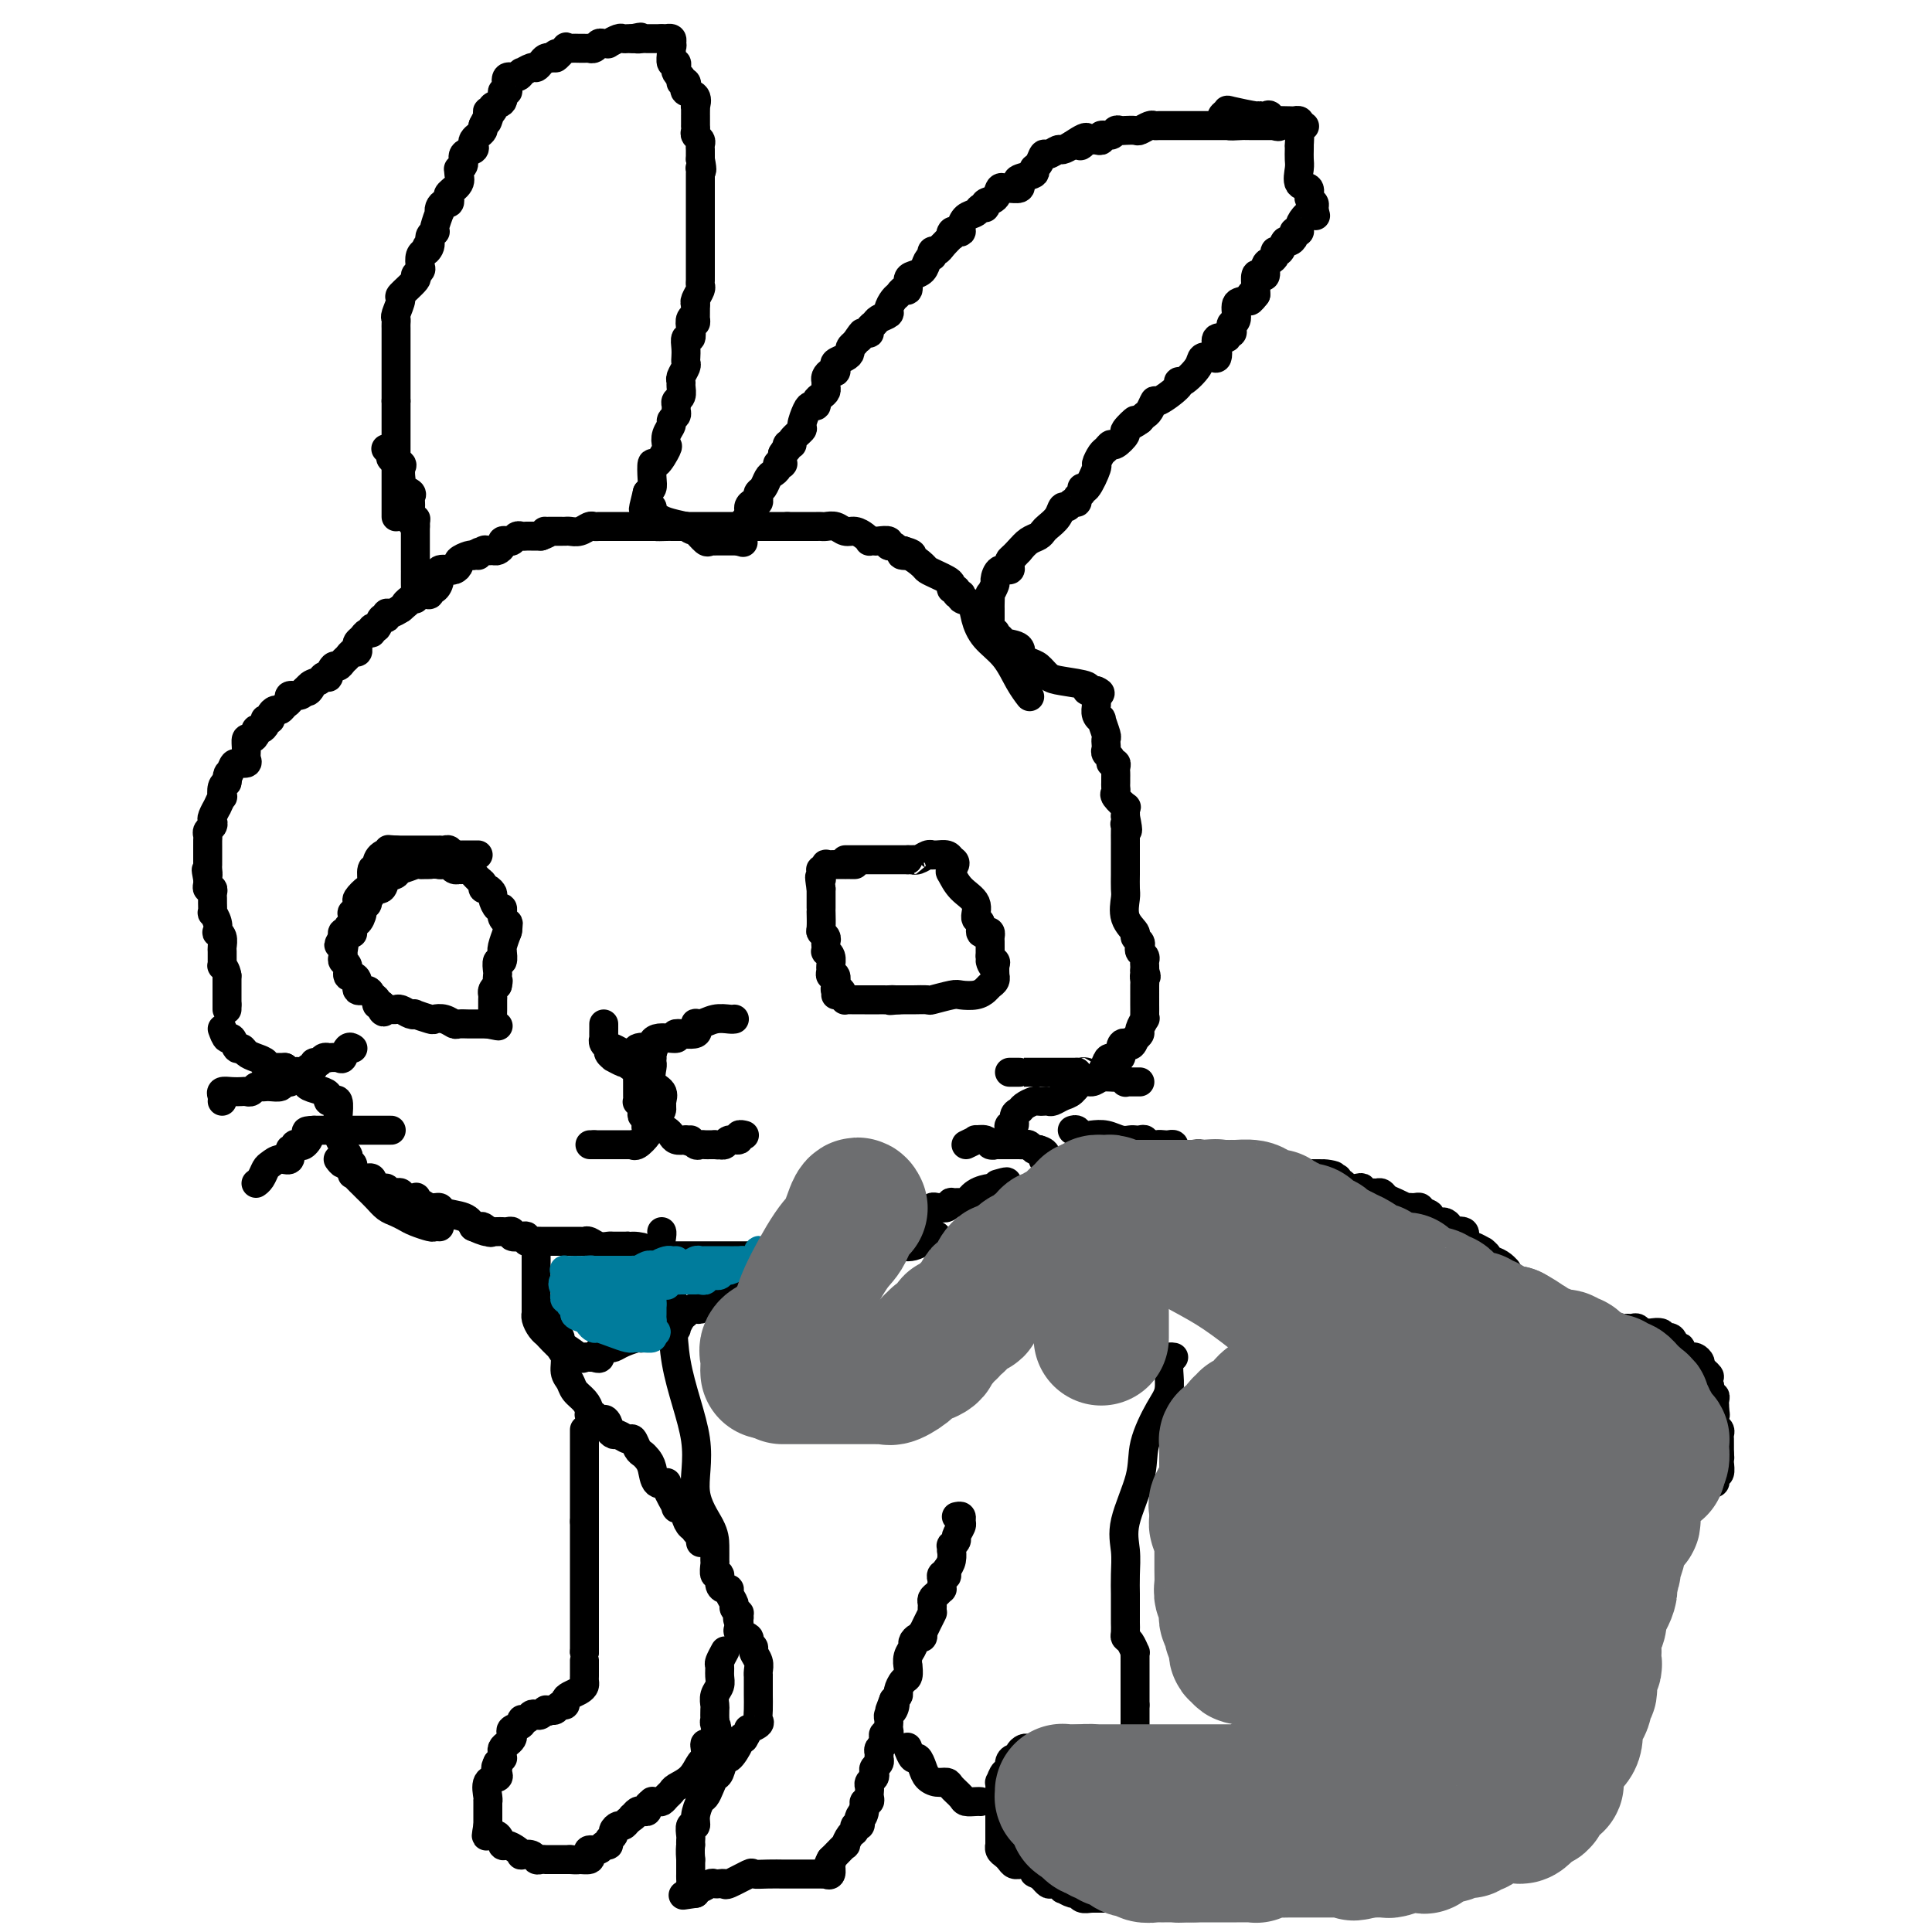<svg viewBox='0 0 400 400' version='1.1' xmlns='http://www.w3.org/2000/svg' xmlns:xlink='http://www.w3.org/1999/xlink'><g fill='none' stroke='#000000' stroke-width='6' stroke-linecap='round' stroke-linejoin='round'><path d='M87,123c0.111,0.000 0.222,0.000 0,0c-0.222,0.000 -0.778,0.000 -1,0c-0.222,0.000 -0.111,0.000 0,0'/><path d='M86,123c-0.155,-0.193 -0.041,-0.677 0,-1c0.041,-0.323 0.011,-0.485 0,-1c-0.011,-0.515 -0.003,-1.385 0,-2c0.003,-0.615 0.001,-0.977 0,-1c-0.001,-0.023 -0.000,0.292 0,0c0.000,-0.292 0.000,-1.192 0,-2c-0.000,-0.808 -0.000,-1.526 0,-2c0.000,-0.474 0.000,-0.704 0,-1c-0.000,-0.296 -0.000,-0.657 0,-1c0.000,-0.343 0.000,-0.669 0,-1c-0.000,-0.331 -0.000,-0.666 0,-1c0.000,-0.334 0.000,-0.667 0,-1'/><path d='M86,109c0.061,-2.405 0.212,-1.418 0,-1c-0.212,0.418 -0.789,0.267 -1,0c-0.211,-0.267 -0.057,-0.649 0,-1c0.057,-0.351 0.017,-0.671 0,-1c-0.017,-0.329 -0.012,-0.665 0,-1c0.012,-0.335 0.031,-0.667 0,-1c-0.031,-0.333 -0.113,-0.665 0,-1c0.113,-0.335 0.422,-0.671 0,-1c-0.422,-0.329 -1.575,-0.651 -2,-1c-0.425,-0.349 -0.122,-0.723 0,-1c0.122,-0.277 0.062,-0.455 0,-1c-0.062,-0.545 -0.125,-1.456 0,-2c0.125,-0.544 0.440,-0.720 0,-1c-0.440,-0.280 -1.633,-0.663 -2,-1c-0.367,-0.337 0.094,-0.629 0,-1c-0.094,-0.371 -0.741,-0.820 -1,-1c-0.259,-0.180 -0.129,-0.090 0,0'/><path d='M82,107c0.000,-0.337 0.000,-0.674 0,-1c0.000,-0.326 0.000,-0.640 0,-1c-0.000,-0.360 0.000,-0.765 0,-1c0.000,-0.235 0.000,-0.301 0,-1c0.000,-0.699 0.000,-2.033 0,-3c0.000,-0.967 -0.000,-1.569 0,-2c0.000,-0.431 0.000,-0.693 0,-1c0.000,-0.307 0.000,-0.658 0,-1c0.000,-0.342 0.000,-0.673 0,-1c0.000,-0.327 0.000,-0.650 0,-1c0.000,-0.350 0.000,-0.727 0,-1c0.000,-0.273 0.000,-0.440 0,-1c0.000,-0.560 0.000,-1.511 0,-2c0.000,-0.489 0.000,-0.515 0,-1c0.000,-0.485 0.000,-1.429 0,-2c0.000,-0.571 -0.000,-0.769 0,-1c0.000,-0.231 0.000,-0.495 0,-1c-0.000,-0.505 0.000,-1.253 0,-2'/><path d='M82,83c0.000,-3.660 0.000,-0.808 0,0c-0.000,0.808 -0.000,-0.426 0,-1c0.000,-0.574 0.000,-0.486 0,-1c-0.000,-0.514 -0.000,-1.629 0,-2c0.000,-0.371 0.000,0.001 0,0c-0.000,-0.001 -0.000,-0.377 0,-1c0.000,-0.623 0.000,-1.494 0,-2c-0.000,-0.506 -0.000,-0.646 0,-1c0.000,-0.354 0.000,-0.921 0,-1c-0.000,-0.079 -0.000,0.330 0,0c0.000,-0.330 0.000,-1.398 0,-2c-0.000,-0.602 -0.000,-0.739 0,-1c0.000,-0.261 0.000,-0.648 0,-1c-0.000,-0.352 -0.001,-0.670 0,-1c0.001,-0.330 0.005,-0.674 0,-1c-0.005,-0.326 -0.019,-0.635 0,-1c0.019,-0.365 0.069,-0.788 0,-1c-0.069,-0.212 -0.258,-0.214 0,-1c0.258,-0.786 0.963,-2.358 1,-3c0.037,-0.642 -0.592,-0.356 0,-1c0.592,-0.644 2.407,-2.218 3,-3c0.593,-0.782 -0.034,-0.773 0,-1c0.034,-0.227 0.731,-0.690 1,-1c0.269,-0.310 0.111,-0.468 0,-1c-0.111,-0.532 -0.175,-1.438 0,-2c0.175,-0.562 0.587,-0.781 1,-1'/><path d='M88,52c0.863,-2.133 0.021,-0.466 0,0c-0.021,0.466 0.778,-0.268 1,-1c0.222,-0.732 -0.133,-1.462 0,-2c0.133,-0.538 0.754,-0.886 1,-1c0.246,-0.114 0.118,0.005 0,0c-0.118,-0.005 -0.225,-0.135 0,-1c0.225,-0.865 0.782,-2.466 1,-3c0.218,-0.534 0.097,-0.003 0,0c-0.097,0.003 -0.172,-0.523 0,-1c0.172,-0.477 0.589,-0.904 1,-1c0.411,-0.096 0.814,0.140 1,0c0.186,-0.140 0.155,-0.654 0,-1c-0.155,-0.346 -0.435,-0.523 0,-1c0.435,-0.477 1.585,-1.254 2,-2c0.415,-0.746 0.095,-1.460 0,-2c-0.095,-0.540 0.035,-0.904 0,-1c-0.035,-0.096 -0.233,0.076 0,0c0.233,-0.076 0.899,-0.402 1,-1c0.101,-0.598 -0.362,-1.470 0,-2c0.362,-0.530 1.551,-0.719 2,-1c0.449,-0.281 0.159,-0.653 0,-1c-0.159,-0.347 -0.187,-0.670 0,-1c0.187,-0.330 0.589,-0.666 1,-1c0.411,-0.334 0.832,-0.667 1,-1c0.168,-0.333 0.084,-0.667 0,-1'/><path d='M100,26c2.078,-4.205 1.273,-1.719 1,-1c-0.273,0.719 -0.013,-0.331 0,-1c0.013,-0.669 -0.222,-0.957 0,-1c0.222,-0.043 0.900,0.161 1,0c0.100,-0.161 -0.379,-0.686 0,-1c0.379,-0.314 1.617,-0.418 2,-1c0.383,-0.582 -0.087,-1.643 0,-2c0.087,-0.357 0.731,-0.009 1,0c0.269,0.009 0.161,-0.322 0,-1c-0.161,-0.678 -0.376,-1.702 0,-2c0.376,-0.298 1.344,0.131 2,0c0.656,-0.131 1.002,-0.823 1,-1c-0.002,-0.177 -0.351,0.159 0,0c0.351,-0.159 1.404,-0.813 2,-1c0.596,-0.187 0.737,0.094 1,0c0.263,-0.094 0.648,-0.564 1,-1c0.352,-0.436 0.672,-0.839 1,-1c0.328,-0.161 0.664,-0.081 1,0'/><path d='M114,12c2.269,-2.044 0.940,-0.155 1,0c0.060,0.155 1.507,-1.422 2,-2c0.493,-0.578 0.031,-0.155 0,0c-0.031,0.155 0.369,0.041 1,0c0.631,-0.041 1.492,-0.010 2,0c0.508,0.010 0.661,-0.001 1,0c0.339,0.001 0.864,0.014 1,0c0.136,-0.014 -0.117,-0.057 0,0c0.117,0.057 0.604,0.212 1,0c0.396,-0.212 0.701,-0.793 1,-1c0.299,-0.207 0.591,-0.041 1,0c0.409,0.041 0.936,-0.041 1,0c0.064,0.041 -0.334,0.207 0,0c0.334,-0.207 1.399,-0.788 2,-1c0.601,-0.212 0.739,-0.057 1,0c0.261,0.057 0.646,0.016 1,0c0.354,-0.016 0.677,-0.008 1,0'/><path d='M131,8c2.809,-0.619 1.330,-0.166 1,0c-0.330,0.166 0.489,0.044 1,0c0.511,-0.044 0.714,-0.012 1,0c0.286,0.012 0.654,0.003 1,0c0.346,-0.003 0.670,-0.001 1,0c0.330,0.001 0.665,0.000 1,0'/><path d='M137,8c1.095,0.012 0.833,0.042 1,0c0.167,-0.042 0.762,-0.155 1,0c0.238,0.155 0.119,0.577 0,1'/><path d='M139,9c0.305,0.354 0.068,0.739 0,1c-0.068,0.261 0.034,0.399 0,1c-0.034,0.601 -0.202,1.667 0,2c0.202,0.333 0.776,-0.065 1,0c0.224,0.065 0.099,0.595 0,1c-0.099,0.405 -0.171,0.687 0,1c0.171,0.313 0.586,0.656 1,1'/><path d='M141,16c0.251,1.322 -0.121,1.126 0,1c0.121,-0.126 0.736,-0.184 1,0c0.264,0.184 0.176,0.609 0,1c-0.176,0.391 -0.439,0.748 0,1c0.439,0.252 1.582,0.397 2,1c0.418,0.603 0.112,1.662 0,2c-0.112,0.338 -0.030,-0.045 0,0c0.030,0.045 0.008,0.519 0,1c-0.008,0.481 -0.002,0.969 0,1c0.002,0.031 -0.001,-0.395 0,0c0.001,0.395 0.004,1.611 0,2c-0.004,0.389 -0.015,-0.051 0,0c0.015,0.051 0.057,0.591 0,1c-0.057,0.409 -0.211,0.687 0,1c0.211,0.313 0.789,0.661 1,1c0.211,0.339 0.057,0.668 0,1c-0.057,0.332 -0.015,0.666 0,1c0.015,0.334 0.004,0.667 0,1c-0.004,0.333 -0.002,0.667 0,1'/><path d='M145,33c0.619,3.097 0.166,2.340 0,2c-0.166,-0.340 -0.044,-0.263 0,0c0.044,0.263 0.012,0.714 0,1c-0.012,0.286 -0.003,0.409 0,1c0.003,0.591 0.001,1.650 0,2c-0.001,0.350 -0.000,-0.009 0,0c0.000,0.009 0.000,0.388 0,1c-0.000,0.612 -0.000,1.458 0,2c0.000,0.542 0.000,0.779 0,1c-0.000,0.221 -0.000,0.427 0,1c0.000,0.573 0.000,1.515 0,2c-0.000,0.485 -0.000,0.515 0,1c0.000,0.485 0.000,1.425 0,2c-0.000,0.575 -0.000,0.784 0,1c0.000,0.216 0.000,0.439 0,1c-0.000,0.561 -0.000,1.460 0,2c0.000,0.540 0.000,0.722 0,1c-0.000,0.278 -0.000,0.652 0,1c0.000,0.348 0.001,0.670 0,1c-0.001,0.330 -0.004,0.670 0,1c0.004,0.330 0.015,0.652 0,1c-0.015,0.348 -0.056,0.722 0,1c0.056,0.278 0.207,0.459 0,1c-0.207,0.541 -0.774,1.440 -1,2c-0.226,0.560 -0.113,0.780 0,1'/><path d='M144,63c-0.095,5.344 0.167,3.703 0,3c-0.167,-0.703 -0.763,-0.470 -1,0c-0.237,0.470 -0.116,1.176 0,2c0.116,0.824 0.227,1.765 0,2c-0.227,0.235 -0.792,-0.236 -1,0c-0.208,0.236 -0.060,1.180 0,2c0.060,0.820 0.030,1.515 0,2c-0.030,0.485 -0.061,0.759 0,1c0.061,0.241 0.213,0.450 0,1c-0.213,0.550 -0.793,1.443 -1,2c-0.207,0.557 -0.041,0.779 0,1c0.041,0.221 -0.042,0.440 0,1c0.042,0.560 0.208,1.459 0,2c-0.208,0.541 -0.792,0.722 -1,1c-0.208,0.278 -0.041,0.651 0,1c0.041,0.349 -0.045,0.673 0,1c0.045,0.327 0.222,0.655 0,1c-0.222,0.345 -0.842,0.706 -1,1c-0.158,0.294 0.147,0.522 0,1c-0.147,0.478 -0.747,1.208 -1,2c-0.253,0.792 -0.159,1.647 0,2c0.159,0.353 0.383,0.203 0,1c-0.383,0.797 -1.373,2.542 -2,3c-0.627,0.458 -0.890,-0.372 -1,0c-0.110,0.372 -0.068,1.946 0,3c0.068,1.054 0.162,1.587 0,2c-0.162,0.413 -0.581,0.707 -1,1'/><path d='M134,102c-1.552,6.216 -0.431,2.257 0,1c0.431,-1.257 0.170,0.188 0,1c-0.170,0.812 -0.251,0.991 0,1c0.251,0.009 0.835,-0.152 1,0c0.165,0.152 -0.090,0.618 0,1c0.090,0.382 0.524,0.680 1,1c0.476,0.320 0.993,0.663 2,1c1.007,0.337 2.503,0.669 4,1'/><path d='M142,109c1.581,1.188 1.532,0.658 2,1c0.468,0.342 1.453,1.556 2,2c0.547,0.444 0.657,0.119 1,0c0.343,-0.119 0.918,-0.032 1,0c0.082,0.032 -0.329,0.009 0,0c0.329,-0.009 1.397,-0.002 2,0c0.603,0.002 0.739,0.001 1,0c0.261,-0.001 0.646,-0.000 1,0c0.354,0.000 0.677,0.000 1,0'/><path d='M153,112c1.698,0.516 0.444,0.307 0,0c-0.444,-0.307 -0.078,-0.711 0,-1c0.078,-0.289 -0.133,-0.462 0,-1c0.133,-0.538 0.609,-1.439 1,-2c0.391,-0.561 0.695,-0.780 1,-1'/><path d='M155,107c0.265,-1.162 -0.073,-1.569 0,-2c0.073,-0.431 0.559,-0.888 1,-1c0.441,-0.112 0.839,0.121 1,0c0.161,-0.121 0.084,-0.596 0,-1c-0.084,-0.404 -0.176,-0.738 0,-1c0.176,-0.262 0.621,-0.452 1,-1c0.379,-0.548 0.694,-1.453 1,-2c0.306,-0.547 0.604,-0.735 1,-1c0.396,-0.265 0.891,-0.605 1,-1c0.109,-0.395 -0.167,-0.843 0,-1c0.167,-0.157 0.777,-0.021 1,0c0.223,0.021 0.060,-0.071 0,0c-0.060,0.071 -0.017,0.306 0,0c0.017,-0.306 0.009,-1.153 0,-2'/><path d='M162,94c1.325,-2.177 1.138,-1.121 1,-1c-0.138,0.121 -0.225,-0.693 0,-1c0.225,-0.307 0.763,-0.108 1,0c0.237,0.108 0.172,0.124 0,0c-0.172,-0.124 -0.450,-0.387 0,-1c0.450,-0.613 1.627,-1.575 2,-2c0.373,-0.425 -0.058,-0.313 0,-1c0.058,-0.687 0.607,-2.173 1,-3c0.393,-0.827 0.631,-0.995 1,-1c0.369,-0.005 0.869,0.153 1,0c0.131,-0.153 -0.108,-0.619 0,-1c0.108,-0.381 0.564,-0.679 1,-1c0.436,-0.321 0.852,-0.664 1,-1c0.148,-0.336 0.029,-0.664 0,-1c-0.029,-0.336 0.031,-0.682 0,-1c-0.031,-0.318 -0.154,-0.610 0,-1c0.154,-0.390 0.584,-0.878 1,-1c0.416,-0.122 0.819,0.122 1,0c0.181,-0.122 0.139,-0.610 0,-1c-0.139,-0.390 -0.374,-0.682 0,-1c0.374,-0.318 1.358,-0.663 2,-1c0.642,-0.337 0.942,-0.668 1,-1c0.058,-0.332 -0.126,-0.666 0,-1c0.126,-0.334 0.563,-0.667 1,-1'/><path d='M177,71c2.504,-3.720 1.263,-1.522 1,-1c-0.263,0.522 0.453,-0.634 1,-1c0.547,-0.366 0.925,0.056 1,0c0.075,-0.056 -0.152,-0.591 0,-1c0.152,-0.409 0.685,-0.691 1,-1c0.315,-0.309 0.413,-0.646 1,-1c0.587,-0.354 1.663,-0.726 2,-1c0.337,-0.274 -0.063,-0.450 0,-1c0.063,-0.550 0.591,-1.475 1,-2c0.409,-0.525 0.700,-0.652 1,-1c0.300,-0.348 0.609,-0.918 1,-1c0.391,-0.082 0.864,0.326 1,0c0.136,-0.326 -0.065,-1.384 0,-2c0.065,-0.616 0.396,-0.791 1,-1c0.604,-0.209 1.482,-0.452 2,-1c0.518,-0.548 0.678,-1.400 1,-2c0.322,-0.600 0.807,-0.948 1,-1c0.193,-0.052 0.093,0.192 0,0c-0.093,-0.192 -0.179,-0.821 0,-1c0.179,-0.179 0.623,0.092 1,0c0.377,-0.092 0.689,-0.546 1,-1'/><path d='M195,51c3.249,-3.487 2.373,-2.204 2,-2c-0.373,0.204 -0.242,-0.670 0,-1c0.242,-0.330 0.593,-0.115 1,0c0.407,0.115 0.868,0.132 1,0c0.132,-0.132 -0.065,-0.413 0,-1c0.065,-0.587 0.394,-1.481 1,-2c0.606,-0.519 1.490,-0.663 2,-1c0.510,-0.337 0.647,-0.869 1,-1c0.353,-0.131 0.921,0.137 1,0c0.079,-0.137 -0.331,-0.678 0,-1c0.331,-0.322 1.402,-0.425 2,-1c0.598,-0.575 0.721,-1.621 1,-2c0.279,-0.379 0.713,-0.090 1,0c0.287,0.090 0.428,-0.017 1,0c0.572,0.017 1.574,0.159 2,0c0.426,-0.159 0.275,-0.619 0,-1c-0.275,-0.381 -0.673,-0.684 0,-1c0.673,-0.316 2.417,-0.644 3,-1c0.583,-0.356 0.006,-0.740 0,-1c-0.006,-0.260 0.561,-0.394 1,-1c0.439,-0.606 0.750,-1.682 1,-2c0.250,-0.318 0.438,0.121 1,0c0.562,-0.121 1.497,-0.802 2,-1c0.503,-0.198 0.572,0.086 1,0c0.428,-0.086 1.214,-0.543 2,-1'/><path d='M222,30c4.643,-3.188 2.749,-0.658 2,0c-0.749,0.658 -0.354,-0.555 0,-1c0.354,-0.445 0.667,-0.123 1,0c0.333,0.123 0.684,0.048 1,0c0.316,-0.048 0.595,-0.069 1,0c0.405,0.069 0.935,0.229 1,0c0.065,-0.229 -0.334,-0.846 0,-1c0.334,-0.154 1.403,0.155 2,0c0.597,-0.155 0.722,-0.772 1,-1c0.278,-0.228 0.708,-0.065 1,0c0.292,0.065 0.446,0.031 1,0c0.554,-0.031 1.509,-0.061 2,0c0.491,0.061 0.517,0.212 1,0c0.483,-0.212 1.424,-0.789 2,-1c0.576,-0.211 0.788,-0.057 1,0c0.212,0.057 0.424,0.015 1,0c0.576,-0.015 1.515,-0.004 2,0c0.485,0.004 0.515,0.001 1,0c0.485,-0.001 1.425,-0.000 2,0c0.575,0.000 0.784,0.000 1,0c0.216,-0.000 0.439,-0.000 1,0c0.561,0.000 1.459,0.000 2,0c0.541,-0.000 0.725,-0.000 1,0c0.275,0.000 0.641,0.000 1,0c0.359,-0.000 0.712,-0.000 1,0c0.288,0.000 0.511,0.000 1,0c0.489,-0.000 1.245,-0.000 2,0'/><path d='M255,26c4.997,-0.619 0.988,-0.166 0,0c-0.988,0.166 1.044,0.044 2,0c0.956,-0.044 0.838,-0.012 1,0c0.162,0.012 0.606,0.003 1,0c0.394,-0.003 0.737,-0.001 1,0c0.263,0.001 0.446,0.000 1,0c0.554,-0.000 1.478,-0.000 2,0c0.522,0.000 0.640,0.000 1,0c0.360,-0.000 0.960,-0.000 1,0c0.040,0.000 -0.480,0.000 -1,0'/><path d='M264,26c1.440,0.121 0.541,0.425 0,0c-0.541,-0.425 -0.724,-1.578 -1,-2c-0.276,-0.422 -0.645,-0.113 -1,0c-0.355,0.113 -0.696,0.030 -1,0c-0.304,-0.030 -0.570,-0.007 -1,0c-0.430,0.007 -1.025,-0.002 -2,0c-0.975,0.002 -2.329,0.013 -3,0c-0.671,-0.013 -0.658,-0.052 -1,0c-0.342,0.052 -1.037,0.195 -1,0c0.037,-0.195 0.807,-0.728 1,-1c0.193,-0.272 -0.189,-0.283 1,0c1.189,0.283 3.951,0.860 5,1c1.049,0.140 0.385,-0.159 1,0c0.615,0.159 2.508,0.774 3,1c0.492,0.226 -0.418,0.063 0,0c0.418,-0.063 2.164,-0.027 3,0c0.836,0.027 0.764,0.046 1,0c0.236,-0.046 0.782,-0.156 1,0c0.218,0.156 0.109,0.578 0,1'/><path d='M269,26c2.166,0.298 0.580,0.043 0,0c-0.580,-0.043 -0.156,0.124 0,1c0.156,0.876 0.042,2.460 0,3c-0.042,0.540 -0.013,0.036 0,0c0.013,-0.036 0.011,0.395 0,1c-0.011,0.605 -0.032,1.384 0,2c0.032,0.616 0.117,1.068 0,2c-0.117,0.932 -0.438,2.344 0,3c0.438,0.656 1.633,0.557 2,1c0.367,0.443 -0.093,1.427 0,2c0.093,0.573 0.741,0.735 1,1c0.259,0.265 0.130,0.632 0,1'/><path d='M272,43c0.568,2.824 0.488,1.384 0,1c-0.488,-0.384 -1.385,0.289 -2,1c-0.615,0.711 -0.949,1.461 -1,2c-0.051,0.539 0.179,0.867 0,1c-0.179,0.133 -0.769,0.072 -1,0c-0.231,-0.072 -0.103,-0.155 0,0c0.103,0.155 0.181,0.549 0,1c-0.181,0.451 -0.622,0.961 -1,1c-0.378,0.039 -0.692,-0.393 -1,0c-0.308,0.393 -0.608,1.610 -1,2c-0.392,0.390 -0.875,-0.046 -1,0c-0.125,0.046 0.107,0.573 0,1c-0.107,0.427 -0.554,0.753 -1,1c-0.446,0.247 -0.890,0.414 -1,1c-0.110,0.586 0.114,1.592 0,2c-0.114,0.408 -0.566,0.220 -1,0c-0.434,-0.220 -0.848,-0.471 -1,0c-0.152,0.471 -0.041,1.665 0,2c0.041,0.335 0.012,-0.190 0,0c-0.012,0.190 -0.006,1.095 0,2'/><path d='M260,61c-2.056,2.728 -1.196,0.548 -1,0c0.196,-0.548 -0.274,0.535 -1,1c-0.726,0.465 -1.710,0.311 -2,1c-0.290,0.689 0.114,2.222 0,3c-0.114,0.778 -0.747,0.801 -1,1c-0.253,0.199 -0.128,0.574 0,1c0.128,0.426 0.258,0.904 0,1c-0.258,0.096 -0.906,-0.191 -1,0c-0.094,0.191 0.365,0.861 0,1c-0.365,0.139 -1.555,-0.251 -2,0c-0.445,0.251 -0.145,1.144 0,2c0.145,0.856 0.134,1.677 0,2c-0.134,0.323 -0.391,0.149 -1,0c-0.609,-0.149 -1.571,-0.274 -2,0c-0.429,0.274 -0.325,0.947 -1,2c-0.675,1.053 -2.127,2.487 -3,3c-0.873,0.513 -1.165,0.106 -1,0c0.165,-0.106 0.787,0.090 0,1c-0.787,0.910 -2.984,2.534 -4,3c-1.016,0.466 -0.850,-0.226 -1,0c-0.150,0.226 -0.617,1.368 -1,2c-0.383,0.632 -0.681,0.752 -1,1c-0.319,0.248 -0.660,0.624 -1,1'/><path d='M236,87c-2.573,1.897 -1.004,0.140 -1,0c0.004,-0.140 -1.557,1.339 -2,2c-0.443,0.661 0.233,0.505 0,1c-0.233,0.495 -1.373,1.643 -2,2c-0.627,0.357 -0.741,-0.076 -1,0c-0.259,0.076 -0.664,0.663 -1,1c-0.336,0.337 -0.602,0.426 -1,1c-0.398,0.574 -0.929,1.635 -1,2c-0.071,0.365 0.317,0.034 0,1c-0.317,0.966 -1.338,3.230 -2,4c-0.662,0.770 -0.965,0.048 -1,0c-0.035,-0.048 0.198,0.580 0,1c-0.198,0.420 -0.827,0.633 -1,1c-0.173,0.367 0.109,0.889 0,1c-0.109,0.111 -0.610,-0.188 -1,0c-0.390,0.188 -0.668,0.862 -1,1c-0.332,0.138 -0.718,-0.261 -1,0c-0.282,0.261 -0.460,1.182 -1,2c-0.540,0.818 -1.443,1.531 -2,2c-0.557,0.469 -0.768,0.693 -1,1c-0.232,0.307 -0.486,0.698 -1,1c-0.514,0.302 -1.290,0.515 -2,1c-0.710,0.485 -1.355,1.243 -2,2'/><path d='M211,114c-3.823,4.129 -0.879,0.953 0,0c0.879,-0.953 -0.307,0.317 -1,1c-0.693,0.683 -0.894,0.779 -1,1c-0.106,0.221 -0.119,0.569 0,1c0.119,0.431 0.368,0.947 0,1c-0.368,0.053 -1.352,-0.355 -2,0c-0.648,0.355 -0.958,1.475 -1,2c-0.042,0.525 0.185,0.455 0,1c-0.185,0.545 -0.782,1.704 -1,2c-0.218,0.296 -0.059,-0.272 0,0c0.059,0.272 0.016,1.382 0,2c-0.016,0.618 -0.004,0.743 0,1c0.004,0.257 0.001,0.645 0,1c-0.001,0.355 -0.001,0.678 0,1'/><path d='M205,128c-0.912,2.272 -0.193,0.953 0,1c0.193,0.047 -0.141,1.462 0,2c0.141,0.538 0.756,0.200 1,0c0.244,-0.200 0.115,-0.262 0,0c-0.115,0.262 -0.216,0.849 0,1c0.216,0.151 0.750,-0.132 1,0c0.250,0.132 0.217,0.680 1,1c0.783,0.320 2.384,0.413 3,1c0.616,0.587 0.248,1.666 0,2c-0.248,0.334 -0.376,-0.079 0,0c0.376,0.079 1.255,0.651 2,1c0.745,0.349 1.357,0.475 2,1c0.643,0.525 1.316,1.447 2,2c0.684,0.553 1.379,0.736 3,1c1.621,0.264 4.167,0.610 5,1c0.833,0.390 -0.048,0.826 0,1c0.048,0.174 1.024,0.087 2,0'/><path d='M227,143c1.547,0.628 0.413,0.696 0,1c-0.413,0.304 -0.107,0.842 0,1c0.107,0.158 0.014,-0.066 0,0c-0.014,0.066 0.053,0.420 0,1c-0.053,0.580 -0.224,1.384 0,2c0.224,0.616 0.845,1.044 1,1c0.155,-0.044 -0.154,-0.559 0,0c0.154,0.559 0.772,2.191 1,3c0.228,0.809 0.065,0.794 0,1c-0.065,0.206 -0.033,0.634 0,1c0.033,0.366 0.065,0.672 0,1c-0.065,0.328 -0.228,0.679 0,1c0.228,0.321 0.846,0.611 1,1c0.154,0.389 -0.155,0.878 0,1c0.155,0.122 0.774,-0.122 1,0c0.226,0.122 0.061,0.610 0,1c-0.061,0.390 -0.016,0.682 0,1c0.016,0.318 0.002,0.661 0,1c-0.002,0.339 0.007,0.673 0,1c-0.007,0.327 -0.030,0.647 0,1c0.030,0.353 0.113,0.739 0,1c-0.113,0.261 -0.423,0.399 0,1c0.423,0.601 1.577,1.666 2,2c0.423,0.334 0.114,-0.064 0,0c-0.114,0.064 -0.033,0.590 0,1c0.033,0.410 0.016,0.705 0,1'/><path d='M233,169c0.928,4.484 0.249,2.694 0,2c-0.249,-0.694 -0.067,-0.292 0,0c0.067,0.292 0.018,0.472 0,1c-0.018,0.528 -0.005,1.402 0,2c0.005,0.598 0.001,0.919 0,1c-0.001,0.081 -0.000,-0.079 0,0c0.000,0.079 -0.000,0.395 0,1c0.000,0.605 0.001,1.497 0,2c-0.001,0.503 -0.002,0.616 0,1c0.002,0.384 0.008,1.038 0,2c-0.008,0.962 -0.031,2.233 0,3c0.031,0.767 0.117,1.032 0,2c-0.117,0.968 -0.438,2.641 0,4c0.438,1.359 1.633,2.406 2,3c0.367,0.594 -0.094,0.737 0,1c0.094,0.263 0.743,0.648 1,1c0.257,0.352 0.121,0.672 0,1c-0.121,0.328 -0.229,0.665 0,1c0.229,0.335 0.793,0.667 1,1c0.207,0.333 0.056,0.667 0,1c-0.056,0.333 -0.016,0.667 0,1c0.016,0.333 0.008,0.667 0,1'/><path d='M237,201c0.619,1.875 0.166,1.062 0,1c-0.166,-0.062 -0.044,0.628 0,1c0.044,0.372 0.012,0.427 0,1c-0.012,0.573 -0.003,1.662 0,2c0.003,0.338 0.001,-0.077 0,0c-0.001,0.077 0.001,0.646 0,1c-0.001,0.354 -0.004,0.494 0,1c0.004,0.506 0.016,1.378 0,2c-0.016,0.622 -0.060,0.993 0,1c0.060,0.007 0.222,-0.349 0,0c-0.222,0.349 -0.829,1.402 -1,2c-0.171,0.598 0.094,0.742 0,1c-0.094,0.258 -0.547,0.629 -1,1'/><path d='M235,215c-0.694,2.365 -1.429,1.277 -2,1c-0.571,-0.277 -0.979,0.258 -1,1c-0.021,0.742 0.344,1.691 0,2c-0.344,0.309 -1.399,-0.022 -2,0c-0.601,0.022 -0.749,0.398 -1,1c-0.251,0.602 -0.606,1.431 -1,2c-0.394,0.569 -0.827,0.877 -1,1c-0.173,0.123 -0.087,0.062 0,0'/><path d='M209,222c0.308,0.000 0.616,0.000 1,0c0.384,0.000 0.845,-0.000 1,0c0.155,0.000 0.005,0.000 0,0c-0.005,0.000 0.135,0.000 1,0c0.865,-0.000 2.455,0.000 3,0c0.545,0.000 0.045,-0.000 0,0c-0.045,0.000 0.364,0.000 1,0c0.636,0.000 1.497,0.000 2,0c0.503,0.000 0.646,0.000 1,0c0.354,0.000 0.920,0.000 1,0c0.080,0.000 -0.325,0.000 0,0c0.325,0.000 1.378,0.000 2,0c0.622,0.000 0.811,0.000 1,0'/><path d='M223,222c2.362,0.016 1.267,0.057 1,0c-0.267,-0.057 0.296,-0.211 1,0c0.704,0.211 1.550,0.788 2,1c0.450,0.212 0.503,0.061 1,0c0.497,-0.061 1.439,-0.030 2,0c0.561,0.030 0.742,0.061 1,0c0.258,-0.061 0.594,-0.212 1,0c0.406,0.212 0.883,0.789 1,1c0.117,0.211 -0.126,0.057 0,0c0.126,-0.057 0.621,-0.015 1,0c0.379,0.015 0.640,0.004 1,0c0.360,-0.004 0.817,-0.001 1,0c0.183,0.001 0.091,0.001 0,0'/><path d='M200,237c0.900,-0.431 1.799,-0.862 2,-1c0.201,-0.138 -0.297,0.015 0,0c0.297,-0.015 1.389,-0.200 2,0c0.611,0.200 0.741,0.786 1,1c0.259,0.214 0.647,0.057 1,0c0.353,-0.057 0.672,-0.015 1,0c0.328,0.015 0.665,0.004 1,0c0.335,-0.004 0.667,-0.002 1,0c0.333,0.002 0.667,0.004 1,0c0.333,-0.004 0.667,-0.015 1,0c0.333,0.015 0.667,0.056 1,0c0.333,-0.056 0.667,-0.207 1,0c0.333,0.207 0.667,0.774 1,1c0.333,0.226 0.667,0.113 1,0'/><path d='M215,238c2.494,0.624 1.229,1.684 1,2c-0.229,0.316 0.578,-0.111 1,0c0.422,0.111 0.460,0.761 1,1c0.540,0.239 1.583,0.068 2,0c0.417,-0.068 0.209,-0.034 0,0'/><path d='M230,221c0.179,0.344 0.357,0.687 0,1c-0.357,0.313 -1.250,0.594 -2,1c-0.750,0.406 -1.356,0.936 -2,1c-0.644,0.064 -1.324,-0.337 -2,0c-0.676,0.337 -1.347,1.411 -2,2c-0.653,0.589 -1.289,0.694 -2,1c-0.711,0.306 -1.499,0.813 -2,1c-0.501,0.187 -0.715,0.053 -1,0c-0.285,-0.053 -0.639,-0.025 -1,0c-0.361,0.025 -0.728,0.047 -1,0c-0.272,-0.047 -0.450,-0.162 -1,0c-0.550,0.162 -1.472,0.603 -2,1c-0.528,0.397 -0.664,0.750 -1,1c-0.336,0.250 -0.874,0.397 -1,1c-0.126,0.603 0.158,1.662 0,2c-0.158,0.338 -0.760,-0.046 -1,0c-0.240,0.046 -0.120,0.523 0,1'/><path d='M209,234c-0.571,1.167 -0.500,1.583 -1,2c-0.500,0.417 -1.571,0.833 -2,1c-0.429,0.167 -0.214,0.083 0,0'/><path d='M222,234c0.351,-0.111 0.702,-0.222 1,0c0.298,0.222 0.542,0.778 1,1c0.458,0.222 1.131,0.112 2,0c0.869,-0.112 1.934,-0.226 3,0c1.066,0.226 2.132,0.792 3,1c0.868,0.208 1.538,0.060 2,0c0.462,-0.060 0.715,-0.030 1,0c0.285,0.030 0.601,0.061 1,0c0.399,-0.061 0.880,-0.212 1,0c0.120,0.212 -0.122,0.788 0,1c0.122,0.212 0.606,0.061 1,0c0.394,-0.061 0.697,-0.030 1,0'/><path d='M239,237c2.807,0.465 1.326,0.127 1,0c-0.326,-0.127 0.503,-0.044 1,0c0.497,0.044 0.662,0.050 1,0c0.338,-0.050 0.849,-0.157 1,0c0.151,0.157 -0.059,0.577 0,1c0.059,0.423 0.388,0.849 1,1c0.612,0.151 1.508,0.025 2,0c0.492,-0.025 0.579,0.050 1,0c0.421,-0.050 1.177,-0.224 2,0c0.823,0.224 1.713,0.845 2,1c0.287,0.155 -0.029,-0.154 0,0c0.029,0.154 0.402,0.773 1,1c0.598,0.227 1.421,0.061 2,0c0.579,-0.061 0.915,-0.016 1,0c0.085,0.016 -0.082,0.005 0,0c0.082,-0.005 0.414,-0.003 1,0c0.586,0.003 1.427,0.008 2,0c0.573,-0.008 0.879,-0.030 1,0c0.121,0.030 0.058,0.113 1,0c0.942,-0.113 2.890,-0.423 4,0c1.110,0.423 1.383,1.577 2,2c0.617,0.423 1.577,0.113 2,0c0.423,-0.113 0.309,-0.030 1,0c0.691,0.030 2.186,0.008 3,0c0.814,-0.008 0.947,-0.002 1,0c0.053,0.002 0.027,0.001 0,0'/><path d='M273,243c5.515,0.869 2.301,0.040 1,0c-1.301,-0.040 -0.689,0.707 0,1c0.689,0.293 1.456,0.130 2,0c0.544,-0.130 0.866,-0.227 1,0c0.134,0.227 0.081,0.779 0,1c-0.081,0.221 -0.189,0.111 0,0c0.189,-0.111 0.676,-0.222 1,0c0.324,0.222 0.486,0.777 1,1c0.514,0.223 1.380,0.112 2,0c0.620,-0.112 0.992,-0.227 1,0c0.008,0.227 -0.349,0.796 0,1c0.349,0.204 1.406,0.043 2,0c0.594,-0.043 0.727,0.031 1,0c0.273,-0.031 0.685,-0.166 1,0c0.315,0.166 0.532,0.633 1,1c0.468,0.367 1.186,0.634 2,1c0.814,0.366 1.724,0.829 2,1c0.276,0.171 -0.084,0.049 0,0c0.084,-0.049 0.610,-0.023 1,0c0.390,0.023 0.643,0.045 1,0c0.357,-0.045 0.816,-0.156 1,0c0.184,0.156 0.092,0.578 0,1'/><path d='M294,251c3.484,1.172 1.692,0.103 1,0c-0.692,-0.103 -0.286,0.760 0,1c0.286,0.240 0.452,-0.142 1,0c0.548,0.142 1.479,0.807 2,1c0.521,0.193 0.632,-0.085 1,0c0.368,0.085 0.992,0.535 1,1c0.008,0.465 -0.599,0.947 0,1c0.599,0.053 2.403,-0.321 3,0c0.597,0.321 -0.013,1.339 0,2c0.013,0.661 0.648,0.964 1,1c0.352,0.036 0.419,-0.197 1,0c0.581,0.197 1.674,0.823 2,1c0.326,0.177 -0.117,-0.093 0,0c0.117,0.093 0.792,0.551 1,1c0.208,0.449 -0.050,0.889 0,1c0.050,0.111 0.410,-0.107 1,0c0.590,0.107 1.410,0.539 2,1c0.590,0.461 0.949,0.950 1,1c0.051,0.050 -0.208,-0.338 0,0c0.208,0.338 0.882,1.403 1,2c0.118,0.597 -0.319,0.727 0,1c0.319,0.273 1.394,0.689 2,1c0.606,0.311 0.745,0.517 1,1c0.255,0.483 0.628,1.241 1,2'/><path d='M317,270c2.042,2.498 0.147,1.244 0,1c-0.147,-0.244 1.456,0.523 2,1c0.544,0.477 0.031,0.663 0,1c-0.031,0.337 0.422,0.826 1,1c0.578,0.174 1.282,0.032 2,0c0.718,-0.032 1.449,0.044 2,0c0.551,-0.044 0.921,-0.208 1,0c0.079,0.208 -0.133,0.787 0,1c0.133,0.213 0.609,0.061 1,0c0.391,-0.061 0.695,-0.030 1,0'/><path d='M327,275c1.958,0.774 1.852,0.207 2,0c0.148,-0.207 0.550,-0.056 1,0c0.450,0.056 0.947,0.015 1,0c0.053,-0.015 -0.337,-0.004 0,0c0.337,0.004 1.400,0.001 2,0c0.600,-0.001 0.738,-0.000 1,0c0.262,0.000 0.647,-0.001 1,0c0.353,0.001 0.672,0.004 1,0c0.328,-0.004 0.665,-0.015 1,0c0.335,0.015 0.667,0.056 1,0c0.333,-0.056 0.667,-0.207 1,0c0.333,0.207 0.667,0.774 1,1c0.333,0.226 0.667,0.113 1,0'/><path d='M341,276c2.263,0.173 0.921,0.107 1,0c0.079,-0.107 1.580,-0.255 2,0c0.420,0.255 -0.242,0.913 0,1c0.242,0.087 1.388,-0.397 2,0c0.612,0.397 0.689,1.676 1,2c0.311,0.324 0.857,-0.306 1,0c0.143,0.306 -0.115,1.549 0,2c0.115,0.451 0.605,0.110 1,0c0.395,-0.110 0.697,0.012 1,0c0.303,-0.012 0.607,-0.158 1,0c0.393,0.158 0.875,0.619 1,1c0.125,0.381 -0.107,0.680 0,1c0.107,0.320 0.554,0.660 1,1'/><path d='M353,284c1.852,1.478 0.481,1.174 0,1c-0.481,-0.174 -0.073,-0.219 0,0c0.073,0.219 -0.191,0.703 0,1c0.191,0.297 0.836,0.408 1,1c0.164,0.592 -0.152,1.664 0,2c0.152,0.336 0.773,-0.065 1,0c0.227,0.065 0.061,0.594 0,1c-0.061,0.406 -0.017,0.687 0,1c0.017,0.313 0.009,0.656 0,1'/><path d='M355,292c0.305,1.416 0.068,0.957 0,1c-0.068,0.043 0.034,0.589 0,1c-0.034,0.411 -0.205,0.687 0,1c0.205,0.313 0.787,0.664 1,1c0.213,0.336 0.057,0.657 0,1c-0.057,0.343 -0.015,0.708 0,1c0.015,0.292 0.004,0.512 0,1c-0.004,0.488 -0.002,1.244 0,2'/><path d='M356,301c0.154,1.549 0.037,0.922 0,1c-0.037,0.078 0.004,0.861 0,1c-0.004,0.139 -0.053,-0.365 0,0c0.053,0.365 0.207,1.601 0,2c-0.207,0.399 -0.775,-0.039 -1,0c-0.225,0.039 -0.106,0.554 0,1c0.106,0.446 0.198,0.824 0,1c-0.198,0.176 -0.688,0.152 -1,0c-0.312,-0.152 -0.448,-0.430 -1,0c-0.552,0.430 -1.520,1.568 -2,2c-0.480,0.432 -0.471,0.158 -1,0c-0.529,-0.158 -1.595,-0.200 -2,0c-0.405,0.200 -0.150,0.641 0,1c0.150,0.359 0.194,0.635 0,1c-0.194,0.365 -0.627,0.819 -1,1c-0.373,0.181 -0.687,0.091 -1,0'/><path d='M346,312c-1.789,1.019 -1.263,0.065 -1,0c0.263,-0.065 0.263,0.757 0,1c-0.263,0.243 -0.789,-0.093 -1,0c-0.211,0.093 -0.108,0.615 0,1c0.108,0.385 0.221,0.631 0,1c-0.221,0.369 -0.777,0.860 -1,1c-0.223,0.140 -0.112,-0.069 0,0c0.112,0.069 0.226,0.418 0,1c-0.226,0.582 -0.791,1.399 -1,2c-0.209,0.601 -0.062,0.987 0,1c0.062,0.013 0.037,-0.347 0,0c-0.037,0.347 -0.087,1.401 0,2c0.087,0.599 0.311,0.743 0,1c-0.311,0.257 -1.155,0.629 -2,1'/><path d='M340,324c-0.928,2.034 -0.249,1.119 0,1c0.249,-0.119 0.067,0.560 0,1c-0.067,0.440 -0.018,0.643 0,1c0.018,0.357 0.005,0.870 0,1c-0.005,0.130 -0.001,-0.121 0,0c0.001,0.121 0.000,0.615 0,1c-0.000,0.385 -0.000,0.663 0,1c0.000,0.337 0.001,0.734 0,1c-0.001,0.266 -0.004,0.400 0,1c0.004,0.600 0.016,1.665 0,2c-0.016,0.335 -0.061,-0.061 0,0c0.061,0.061 0.226,0.579 0,1c-0.226,0.421 -0.845,0.745 -1,1c-0.155,0.255 0.154,0.439 0,1c-0.154,0.561 -0.772,1.497 -1,2c-0.228,0.503 -0.065,0.572 0,1c0.065,0.428 0.033,1.214 0,2'/><path d='M338,342c-0.306,2.749 -0.072,0.620 0,0c0.072,-0.620 -0.019,0.268 0,1c0.019,0.732 0.149,1.310 0,2c-0.149,0.690 -0.576,1.494 -1,2c-0.424,0.506 -0.845,0.713 -1,1c-0.155,0.287 -0.045,0.655 0,1c0.045,0.345 0.026,0.669 0,1c-0.026,0.331 -0.060,0.671 0,1c0.060,0.329 0.212,0.649 0,1c-0.212,0.351 -0.788,0.734 -1,1c-0.212,0.266 -0.058,0.417 0,1c0.058,0.583 0.022,1.600 0,2c-0.022,0.400 -0.029,0.183 0,0c0.029,-0.183 0.095,-0.333 0,0c-0.095,0.333 -0.350,1.150 -1,2c-0.650,0.850 -1.694,1.733 -2,2c-0.306,0.267 0.125,-0.082 0,0c-0.125,0.082 -0.807,0.597 -1,1c-0.193,0.403 0.103,0.696 0,1c-0.103,0.304 -0.605,0.620 -1,1c-0.395,0.380 -0.684,0.823 -1,1c-0.316,0.177 -0.658,0.089 -1,0'/><path d='M328,364c-1.089,0.946 -0.813,0.310 -1,0c-0.187,-0.310 -0.838,-0.295 -1,0c-0.162,0.295 0.163,0.870 0,1c-0.163,0.130 -0.816,-0.185 -1,0c-0.184,0.185 0.101,0.871 0,1c-0.101,0.129 -0.589,-0.299 -1,0c-0.411,0.299 -0.745,1.324 -1,2c-0.255,0.676 -0.431,1.004 -1,1c-0.569,-0.004 -1.531,-0.338 -2,0c-0.469,0.338 -0.444,1.348 -1,2c-0.556,0.652 -1.693,0.945 -2,1c-0.307,0.055 0.217,-0.130 0,0c-0.217,0.130 -1.175,0.575 -2,1c-0.825,0.425 -1.518,0.831 -2,1c-0.482,0.169 -0.754,0.100 -1,0c-0.246,-0.100 -0.465,-0.229 -1,0c-0.535,0.229 -1.387,0.818 -2,1c-0.613,0.182 -0.989,-0.044 -1,0c-0.011,0.044 0.343,0.358 0,1c-0.343,0.642 -1.384,1.612 -2,2c-0.616,0.388 -0.808,0.194 -1,0'/><path d='M305,378c-3.833,2.135 -1.915,0.472 -1,0c0.915,-0.472 0.827,0.245 0,1c-0.827,0.755 -2.393,1.547 -3,2c-0.607,0.453 -0.257,0.566 -1,1c-0.743,0.434 -2.581,1.188 -4,2c-1.419,0.812 -2.421,1.681 -3,2c-0.579,0.319 -0.736,0.089 -1,0c-0.264,-0.089 -0.635,-0.038 -1,0c-0.365,0.038 -0.723,0.062 -1,0c-0.277,-0.062 -0.473,-0.210 -1,0c-0.527,0.210 -1.384,0.778 -2,1c-0.616,0.222 -0.991,0.098 -1,0c-0.009,-0.098 0.348,-0.170 0,0c-0.348,0.170 -1.401,0.582 -2,1c-0.599,0.418 -0.743,0.843 -1,1c-0.257,0.157 -0.629,0.046 -1,0c-0.371,-0.046 -0.743,-0.026 -1,0c-0.257,0.026 -0.399,0.059 -1,0c-0.601,-0.059 -1.662,-0.208 -2,0c-0.338,0.208 0.046,0.774 0,1c-0.046,0.226 -0.523,0.113 -1,0'/><path d='M277,390c-2.655,0.620 -1.293,0.170 -1,0c0.293,-0.170 -0.484,-0.060 -1,0c-0.516,0.060 -0.771,0.069 -1,0c-0.229,-0.069 -0.432,-0.214 -1,0c-0.568,0.214 -1.500,0.789 -2,1c-0.500,0.211 -0.566,0.057 -1,0c-0.434,-0.057 -1.234,-0.016 -2,0c-0.766,0.016 -1.497,0.008 -2,0c-0.503,-0.008 -0.779,-0.016 -1,0c-0.221,0.016 -0.388,0.057 -1,0c-0.612,-0.057 -1.670,-0.211 -2,0c-0.330,0.211 0.069,0.789 0,1c-0.069,0.211 -0.605,0.056 -1,0c-0.395,-0.056 -0.649,-0.011 -1,0c-0.351,0.011 -0.798,-0.011 -1,0c-0.202,0.011 -0.160,0.056 -1,0c-0.840,-0.056 -2.563,-0.211 -3,0c-0.437,0.211 0.413,0.789 0,1c-0.413,0.211 -2.090,0.057 -3,0c-0.910,-0.057 -1.053,-0.015 -1,0c0.053,0.015 0.301,0.004 0,0c-0.301,-0.004 -1.150,-0.002 -2,0'/><path d='M249,393c-4.517,0.464 -1.808,0.124 -1,0c0.808,-0.124 -0.284,-0.033 -1,0c-0.716,0.033 -1.055,0.009 -2,0c-0.945,-0.009 -2.494,-0.002 -3,0c-0.506,0.002 0.032,0.001 0,0c-0.032,-0.001 -0.634,-0.000 -1,0c-0.366,0.000 -0.497,0.000 -1,0c-0.503,-0.000 -1.377,-0.000 -2,0c-0.623,0.000 -0.994,0.000 -1,0c-0.006,-0.000 0.353,-0.000 0,0c-0.353,0.000 -1.417,0.000 -2,0c-0.583,-0.000 -0.685,-0.000 -1,0c-0.315,0.000 -0.844,0.000 -1,0c-0.156,-0.000 0.060,-0.000 0,0c-0.060,0.000 -0.398,0.000 -1,0c-0.602,-0.000 -1.470,-0.000 -2,0c-0.530,0.000 -0.723,0.000 -1,0c-0.277,-0.000 -0.639,-0.000 -1,0'/><path d='M228,393c-3.443,0.005 -1.551,0.016 -1,0c0.551,-0.016 -0.238,-0.061 -1,0c-0.762,0.061 -1.496,0.226 -2,0c-0.504,-0.226 -0.776,-0.844 -1,-1c-0.224,-0.156 -0.398,0.151 -1,0c-0.602,-0.151 -1.632,-0.759 -2,-1c-0.368,-0.241 -0.073,-0.116 0,0c0.073,0.116 -0.074,0.224 0,0c0.074,-0.224 0.371,-0.781 0,-1c-0.371,-0.219 -1.409,-0.100 -2,0c-0.591,0.100 -0.736,0.181 -1,0c-0.264,-0.181 -0.647,-0.623 -1,-1c-0.353,-0.377 -0.677,-0.688 -1,-1'/><path d='M215,388c-1.923,-0.652 -0.231,0.218 0,0c0.231,-0.218 -0.999,-1.526 -2,-2c-1.001,-0.474 -1.774,-0.116 -2,0c-0.226,0.116 0.093,-0.010 0,0c-0.093,0.010 -0.599,0.156 -1,0c-0.401,-0.156 -0.696,-0.614 -1,-1c-0.304,-0.386 -0.617,-0.699 -1,-1c-0.383,-0.301 -0.835,-0.591 -1,-1c-0.165,-0.409 -0.044,-0.937 0,-1c0.044,-0.063 0.012,0.339 0,0c-0.012,-0.339 -0.003,-1.418 0,-2c0.003,-0.582 0.001,-0.667 0,-1c-0.001,-0.333 -0.000,-0.914 0,-1c0.000,-0.086 0.000,0.323 0,0c-0.000,-0.323 -0.000,-1.378 0,-2c0.000,-0.622 0.000,-0.811 0,-1'/><path d='M207,375c-0.155,-1.573 -0.041,-1.004 0,-1c0.041,0.004 0.010,-0.557 0,-1c-0.010,-0.443 -0.000,-0.768 0,-1c0.000,-0.232 -0.010,-0.372 0,-1c0.010,-0.628 0.040,-1.744 0,-2c-0.040,-0.256 -0.152,0.348 0,0c0.152,-0.348 0.566,-1.648 1,-2c0.434,-0.352 0.886,0.243 1,0c0.114,-0.243 -0.110,-1.323 0,-2c0.110,-0.677 0.554,-0.952 1,-1c0.446,-0.048 0.893,0.131 1,0c0.107,-0.131 -0.126,-0.571 0,-1c0.126,-0.429 0.611,-0.848 1,-1c0.389,-0.152 0.682,-0.037 1,0c0.318,0.037 0.663,-0.004 1,0c0.337,0.004 0.668,0.053 1,0c0.332,-0.053 0.666,-0.206 1,0c0.334,0.206 0.667,0.773 1,1c0.333,0.227 0.667,0.113 1,0'/><path d='M218,363c1.418,-0.155 0.962,-0.041 1,0c0.038,0.041 0.571,0.011 1,0c0.429,-0.011 0.753,-0.003 1,0c0.247,0.003 0.417,0.001 1,0c0.583,-0.001 1.578,-0.000 2,0c0.422,0.000 0.271,0.000 1,0c0.729,-0.000 2.338,0.000 3,0c0.662,-0.000 0.376,-0.000 1,0c0.624,0.000 2.157,0.000 3,0c0.843,-0.000 0.996,-0.002 1,0c0.004,0.002 -0.143,0.007 0,0c0.143,-0.007 0.574,-0.025 1,0c0.426,0.025 0.846,0.095 1,0c0.154,-0.095 0.041,-0.353 0,-1c-0.041,-0.647 -0.011,-1.684 0,-2c0.011,-0.316 0.003,0.088 0,0c-0.003,-0.088 -0.001,-0.667 0,-1c0.001,-0.333 0.000,-0.421 0,-1c-0.000,-0.579 -0.000,-1.650 0,-2c0.000,-0.350 0.000,0.021 0,0c-0.000,-0.021 -0.000,-0.435 0,-1c0.000,-0.565 0.000,-1.283 0,-2'/><path d='M235,353c0.000,-1.674 0.000,-0.857 0,-1c-0.000,-0.143 -0.000,-1.244 0,-2c0.000,-0.756 0.001,-1.168 0,-2c-0.001,-0.832 -0.003,-2.086 0,-3c0.003,-0.914 0.011,-1.488 0,-2c-0.011,-0.512 -0.041,-0.962 0,-1c0.041,-0.038 0.155,0.336 0,0c-0.155,-0.336 -0.577,-1.384 -1,-2c-0.423,-0.616 -0.845,-0.802 -1,-1c-0.155,-0.198 -0.041,-0.408 0,-1c0.041,-0.592 0.011,-1.567 0,-2c-0.011,-0.433 -0.002,-0.323 0,-1c0.002,-0.677 -0.002,-2.140 0,-3c0.002,-0.860 0.012,-1.117 0,-2c-0.012,-0.883 -0.044,-2.393 0,-4c0.044,-1.607 0.165,-3.312 0,-5c-0.165,-1.688 -0.615,-3.360 0,-6c0.615,-2.640 2.294,-6.248 3,-9c0.706,-2.752 0.438,-4.649 1,-7c0.562,-2.351 1.953,-5.155 3,-7c1.047,-1.845 1.748,-2.729 2,-4c0.252,-1.271 0.054,-2.929 0,-4c-0.054,-1.071 0.037,-1.555 0,-2c-0.037,-0.445 -0.202,-0.851 0,-1c0.202,-0.149 0.772,-0.043 1,0c0.228,0.043 0.114,0.021 0,0'/><path d='M203,373c-0.212,-0.016 -0.423,-0.033 -1,0c-0.577,0.033 -1.519,0.115 -2,0c-0.481,-0.115 -0.500,-0.425 -1,-1c-0.500,-0.575 -1.482,-1.413 -2,-2c-0.518,-0.587 -0.573,-0.922 -1,-1c-0.427,-0.078 -1.228,0.100 -2,0c-0.772,-0.100 -1.517,-0.479 -2,-1c-0.483,-0.521 -0.704,-1.184 -1,-2c-0.296,-0.816 -0.667,-1.786 -1,-2c-0.333,-0.214 -0.628,0.327 -1,0c-0.372,-0.327 -0.821,-1.522 -1,-2c-0.179,-0.478 -0.090,-0.239 0,0'/><path d='M198,314c0.431,-0.098 0.863,-0.195 1,0c0.137,0.195 -0.020,0.683 0,1c0.020,0.317 0.215,0.462 0,1c-0.215,0.538 -0.842,1.469 -1,2c-0.158,0.531 0.154,0.663 0,1c-0.154,0.337 -0.772,0.881 -1,1c-0.228,0.119 -0.064,-0.186 0,0c0.064,0.186 0.027,0.864 0,1c-0.027,0.136 -0.046,-0.271 0,0c0.046,0.271 0.156,1.220 0,2c-0.156,0.780 -0.578,1.390 -1,2'/><path d='M196,325c-0.249,1.941 0.129,1.295 0,1c-0.129,-0.295 -0.766,-0.237 -1,0c-0.234,0.237 -0.065,0.655 0,1c0.065,0.345 0.028,0.617 0,1c-0.028,0.383 -0.046,0.876 0,1c0.046,0.124 0.156,-0.122 0,0c-0.156,0.122 -0.578,0.611 -1,1c-0.422,0.389 -0.845,0.679 -1,1c-0.155,0.321 -0.041,0.673 0,1c0.041,0.327 0.008,0.629 0,1c-0.008,0.371 0.008,0.811 0,1c-0.008,0.189 -0.041,0.126 0,0c0.041,-0.126 0.155,-0.317 0,0c-0.155,0.317 -0.580,1.142 -1,2c-0.420,0.858 -0.835,1.750 -1,2c-0.165,0.250 -0.082,-0.141 0,0c0.082,0.141 0.162,0.814 0,1c-0.162,0.186 -0.565,-0.114 -1,0c-0.435,0.114 -0.901,0.641 -1,1c-0.099,0.359 0.170,0.548 0,1c-0.170,0.452 -0.780,1.167 -1,2c-0.220,0.833 -0.049,1.785 0,2c0.049,0.215 -0.025,-0.307 0,0c0.025,0.307 0.148,1.444 0,2c-0.148,0.556 -0.565,0.530 -1,1c-0.435,0.470 -0.886,1.434 -1,2c-0.114,0.566 0.110,0.733 0,1c-0.110,0.267 -0.555,0.633 -1,1'/><path d='M185,352c-1.718,4.356 -0.513,1.744 0,1c0.513,-0.744 0.333,0.378 0,1c-0.333,0.622 -0.820,0.745 -1,1c-0.180,0.255 -0.052,0.642 0,1c0.052,0.358 0.028,0.687 0,1c-0.028,0.313 -0.059,0.609 0,1c0.059,0.391 0.208,0.878 0,1c-0.208,0.122 -0.774,-0.122 -1,0c-0.226,0.122 -0.113,0.610 0,1c0.113,0.390 0.228,0.682 0,1c-0.228,0.318 -0.797,0.663 -1,1c-0.203,0.337 -0.041,0.668 0,1c0.041,0.332 -0.041,0.666 0,1c0.041,0.334 0.203,0.667 0,1c-0.203,0.333 -0.772,0.667 -1,1c-0.228,0.333 -0.113,0.667 0,1c0.113,0.333 0.226,0.666 0,1c-0.226,0.334 -0.792,0.668 -1,1c-0.208,0.332 -0.060,0.663 0,1c0.060,0.337 0.030,0.682 0,1c-0.030,0.318 -0.060,0.611 0,1c0.060,0.389 0.208,0.874 0,1c-0.208,0.126 -0.774,-0.107 -1,0c-0.226,0.107 -0.113,0.553 0,1'/><path d='M179,374c-0.869,3.581 -0.041,1.533 0,1c0.041,-0.533 -0.706,0.449 -1,1c-0.294,0.551 -0.134,0.671 0,1c0.134,0.329 0.242,0.867 0,1c-0.242,0.133 -0.834,-0.138 -1,0c-0.166,0.138 0.092,0.685 0,1c-0.092,0.315 -0.536,0.399 -1,1c-0.464,0.601 -0.949,1.718 -1,2c-0.051,0.282 0.332,-0.270 0,0c-0.332,0.270 -1.381,1.363 -2,2c-0.619,0.637 -0.810,0.819 -1,1'/><path d='M172,385c-1.078,1.961 -0.274,1.363 0,1c0.274,-0.363 0.018,-0.489 0,0c-0.018,0.489 0.204,1.595 0,2c-0.204,0.405 -0.832,0.108 -1,0c-0.168,-0.108 0.126,-0.029 0,0c-0.126,0.029 -0.672,0.008 -1,0c-0.328,-0.008 -0.440,-0.002 -1,0c-0.560,0.002 -1.570,0.000 -2,0c-0.430,-0.000 -0.280,0.000 -1,0c-0.720,-0.000 -2.308,-0.002 -3,0c-0.692,0.002 -0.487,0.008 -1,0c-0.513,-0.008 -1.744,-0.030 -3,0c-1.256,0.030 -2.535,0.113 -3,0c-0.465,-0.113 -0.114,-0.422 -1,0c-0.886,0.422 -3.010,1.576 -4,2c-0.990,0.424 -0.846,0.118 -1,0c-0.154,-0.118 -0.605,-0.046 -1,0c-0.395,0.046 -0.733,0.068 -1,0c-0.267,-0.068 -0.463,-0.224 -1,0c-0.537,0.224 -1.414,0.830 -2,1c-0.586,0.170 -0.882,-0.094 -1,0c-0.118,0.094 -0.059,0.547 0,1'/><path d='M144,392c-4.558,0.667 -1.953,0.333 -1,0c0.953,-0.333 0.255,-0.666 0,-1c-0.255,-0.334 -0.068,-0.670 0,-1c0.068,-0.330 0.018,-0.656 0,-1c-0.018,-0.344 -0.005,-0.708 0,-1c0.005,-0.292 0.001,-0.512 0,-1c-0.001,-0.488 -0.001,-1.244 0,-2'/><path d='M143,385c-0.155,-1.777 -0.043,-2.719 0,-3c0.043,-0.281 0.015,0.098 0,0c-0.015,-0.098 -0.019,-0.672 0,-1c0.019,-0.328 0.061,-0.410 0,-1c-0.061,-0.590 -0.224,-1.687 0,-2c0.224,-0.313 0.833,0.159 1,0c0.167,-0.159 -0.110,-0.950 0,-2c0.110,-1.050 0.607,-2.359 1,-3c0.393,-0.641 0.683,-0.615 1,-1c0.317,-0.385 0.661,-1.183 1,-2c0.339,-0.817 0.673,-1.655 1,-2c0.327,-0.345 0.647,-0.198 1,-1c0.353,-0.802 0.738,-2.555 1,-3c0.262,-0.445 0.400,0.417 1,0c0.600,-0.417 1.662,-2.112 2,-3c0.338,-0.888 -0.046,-0.968 0,-1c0.046,-0.032 0.523,-0.016 1,0'/><path d='M154,360c1.497,-2.414 0.741,-1.950 1,-2c0.259,-0.050 1.534,-0.613 2,-1c0.466,-0.387 0.125,-0.599 0,-1c-0.125,-0.401 -0.033,-0.993 0,-2c0.033,-1.007 0.009,-2.430 0,-3c-0.009,-0.570 -0.001,-0.288 0,-1c0.001,-0.712 -0.004,-2.418 0,-3c0.004,-0.582 0.016,-0.040 0,0c-0.016,0.040 -0.061,-0.423 0,-1c0.061,-0.577 0.229,-1.268 0,-2c-0.229,-0.732 -0.853,-1.506 -1,-2c-0.147,-0.494 0.185,-0.710 0,-1c-0.185,-0.290 -0.887,-0.655 -1,-1c-0.113,-0.345 0.361,-0.670 0,-1c-0.361,-0.330 -1.559,-0.666 -2,-1c-0.441,-0.334 -0.126,-0.667 0,-1c0.126,-0.333 0.063,-0.667 0,-1'/><path d='M153,336c-0.614,-1.400 -0.149,-0.899 0,-1c0.149,-0.101 -0.016,-0.804 0,-1c0.016,-0.196 0.215,0.115 0,0c-0.215,-0.115 -0.845,-0.657 -1,-1c-0.155,-0.343 0.165,-0.486 0,-1c-0.165,-0.514 -0.814,-1.400 -1,-2c-0.186,-0.600 0.090,-0.915 0,-1c-0.090,-0.085 -0.546,0.061 -1,0c-0.454,-0.061 -0.906,-0.329 -1,-1c-0.094,-0.671 0.171,-1.743 0,-2c-0.171,-0.257 -0.778,0.303 -1,0c-0.222,-0.303 -0.058,-1.469 0,-2c0.058,-0.531 0.009,-0.426 0,-1c-0.009,-0.574 0.021,-1.825 0,-3c-0.021,-1.175 -0.095,-2.273 -1,-4c-0.905,-1.727 -2.642,-4.082 -3,-7c-0.358,-2.918 0.664,-6.400 0,-11c-0.664,-4.600 -3.015,-10.318 -4,-16c-0.985,-5.682 -0.604,-11.326 -1,-15c-0.396,-3.674 -1.570,-5.376 -2,-7c-0.430,-1.624 -0.116,-3.168 0,-4c0.116,-0.832 0.033,-0.952 0,-1c-0.033,-0.048 -0.017,-0.024 0,0'/><path d='M114,272c0.422,0.083 0.844,0.165 1,0c0.156,-0.165 0.046,-0.578 0,0c-0.046,0.578 -0.027,2.147 0,3c0.027,0.853 0.064,0.990 0,1c-0.064,0.010 -0.228,-0.107 0,0c0.228,0.107 0.849,0.437 1,1c0.151,0.563 -0.168,1.358 0,2c0.168,0.642 0.822,1.130 1,2c0.178,0.870 -0.120,2.120 0,3c0.120,0.880 0.658,1.388 1,2c0.342,0.612 0.487,1.327 1,2c0.513,0.673 1.395,1.304 2,2c0.605,0.696 0.932,1.457 1,2c0.068,0.543 -0.123,0.870 0,1c0.123,0.130 0.562,0.065 1,0'/><path d='M123,293c1.781,3.426 1.733,1.491 2,1c0.267,-0.491 0.849,0.461 1,1c0.151,0.539 -0.128,0.664 0,1c0.128,0.336 0.664,0.881 1,1c0.336,0.119 0.471,-0.189 1,0c0.529,0.189 1.451,0.876 2,1c0.549,0.124 0.725,-0.316 1,0c0.275,0.316 0.650,1.388 1,2c0.350,0.612 0.676,0.763 1,1c0.324,0.237 0.645,0.561 1,1c0.355,0.439 0.744,0.995 1,2c0.256,1.005 0.378,2.461 1,3c0.622,0.539 1.744,0.162 2,0c0.256,-0.162 -0.353,-0.108 0,1c0.353,1.108 1.666,3.271 2,4c0.334,0.729 -0.313,0.023 0,0c0.313,-0.023 1.587,0.635 2,1c0.413,0.365 -0.033,0.437 0,1c0.033,0.563 0.545,1.618 1,2c0.455,0.382 0.854,0.092 1,0c0.146,-0.092 0.039,0.014 0,0c-0.039,-0.014 -0.011,-0.147 0,0c0.011,0.147 0.006,0.573 0,1'/><path d='M144,317c2.238,2.821 1.333,0.375 1,0c-0.333,-0.375 -0.095,1.321 0,2c0.095,0.679 0.048,0.339 0,0'/><path d='M121,296c0.000,0.296 0.000,0.593 0,1c0.000,0.407 0.000,0.925 0,1c0.000,0.075 0.000,-0.292 0,0c0.000,0.292 -0.000,1.244 0,2c0.000,0.756 0.000,1.316 0,2c0.000,0.684 -0.000,1.491 0,2c0.000,0.509 0.000,0.721 0,1c0.000,0.279 0.000,0.625 0,1c0.000,0.375 0.000,0.778 0,1c0.000,0.222 -0.000,0.262 0,1c0.000,0.738 0.000,2.173 0,3c0.000,0.827 0.000,1.046 0,1c0.000,-0.046 -0.000,-0.359 0,0c0.000,0.359 -0.000,1.388 0,2c0.000,0.612 0.000,0.806 0,1'/><path d='M121,315c0.000,3.189 0.000,1.661 0,1c0.000,-0.661 0.000,-0.454 0,0c0.000,0.454 -0.000,1.154 0,2c0.000,0.846 0.000,1.837 0,2c0.000,0.163 -0.000,-0.503 0,0c0.000,0.503 0.000,2.176 0,3c0.000,0.824 0.000,0.798 0,1c0.000,0.202 0.000,0.631 0,1c0.000,0.369 -0.000,0.676 0,1c0.000,0.324 0.000,0.663 0,1c0.000,0.337 0.000,0.671 0,1c0.000,0.329 -0.000,0.652 0,1c0.000,0.348 -0.000,0.720 0,1c0.000,0.280 0.000,0.470 0,1c0.000,0.530 0.000,1.402 0,2c0.000,0.598 0.000,0.921 0,1c0.000,0.079 0.000,-0.086 0,0c0.000,0.086 0.000,0.422 0,1c0.000,0.578 0.000,1.397 0,2c0.000,0.603 0.000,0.988 0,1c0.000,0.012 0.000,-0.350 0,0c0.000,0.350 0.000,1.414 0,2c0.000,0.586 0.000,0.696 0,1c0.000,0.304 -0.000,0.801 0,1c0.000,0.199 0.000,0.099 0,0'/><path d='M121,342c-0.000,4.582 -0.000,2.537 0,2c0.000,-0.537 0.001,0.433 0,1c-0.001,0.567 -0.002,0.729 0,1c0.002,0.271 0.008,0.650 0,1c-0.008,0.350 -0.031,0.671 0,1c0.031,0.329 0.114,0.667 0,1c-0.114,0.333 -0.426,0.663 -1,1c-0.574,0.337 -1.411,0.683 -2,1c-0.589,0.317 -0.931,0.607 -1,1c-0.069,0.393 0.136,0.889 0,1c-0.136,0.111 -0.614,-0.162 -1,0c-0.386,0.162 -0.682,0.761 -1,1c-0.318,0.239 -0.659,0.120 -1,0'/><path d='M114,354c-1.261,0.869 -0.915,0.041 -1,0c-0.085,-0.041 -0.601,0.706 -1,1c-0.399,0.294 -0.679,0.134 -1,0c-0.321,-0.134 -0.682,-0.243 -1,0c-0.318,0.243 -0.593,0.839 -1,1c-0.407,0.161 -0.945,-0.111 -1,0c-0.055,0.111 0.375,0.607 0,1c-0.375,0.393 -1.554,0.683 -2,1c-0.446,0.317 -0.158,0.662 0,1c0.158,0.338 0.186,0.669 0,1c-0.186,0.331 -0.585,0.662 -1,1c-0.415,0.338 -0.846,0.682 -1,1c-0.154,0.318 -0.031,0.611 0,1c0.031,0.389 -0.030,0.874 0,1c0.030,0.126 0.151,-0.107 0,0c-0.151,0.107 -0.576,0.553 -1,1'/><path d='M103,365c-0.765,1.573 -0.177,1.006 0,1c0.177,-0.006 -0.058,0.549 0,1c0.058,0.451 0.408,0.799 0,1c-0.408,0.201 -1.573,0.257 -2,1c-0.427,0.743 -0.114,2.174 0,3c0.114,0.826 0.031,1.047 0,1c-0.031,-0.047 -0.008,-0.364 0,0c0.008,0.364 0.002,1.407 0,2c-0.002,0.593 -0.001,0.737 0,1c0.001,0.263 0.000,0.647 0,1c-0.000,0.353 -0.000,0.677 0,1'/><path d='M101,378c-0.417,2.497 -0.459,2.241 0,2c0.459,-0.241 1.420,-0.467 2,0c0.580,0.467 0.781,1.628 1,2c0.219,0.372 0.458,-0.045 1,0c0.542,0.045 1.388,0.552 2,1c0.612,0.448 0.990,0.838 1,1c0.010,0.162 -0.347,0.096 0,0c0.347,-0.096 1.399,-0.222 2,0c0.601,0.222 0.752,0.791 1,1c0.248,0.209 0.595,0.056 1,0c0.405,-0.056 0.869,-0.015 1,0c0.131,0.015 -0.071,0.004 0,0c0.071,-0.004 0.414,-0.001 1,0c0.586,0.001 1.415,0.000 2,0c0.585,-0.000 0.927,-0.000 1,0c0.073,0.000 -0.122,0.000 0,0c0.122,-0.000 0.561,-0.000 1,0'/><path d='M118,385c1.881,0.143 1.583,0.001 2,0c0.417,-0.001 1.550,0.139 2,0c0.450,-0.139 0.216,-0.558 0,-1c-0.216,-0.442 -0.413,-0.906 0,-1c0.413,-0.094 1.435,0.182 2,0c0.565,-0.182 0.672,-0.822 1,-1c0.328,-0.178 0.875,0.106 1,0c0.125,-0.106 -0.174,-0.602 0,-1c0.174,-0.398 0.820,-0.698 1,-1c0.180,-0.302 -0.106,-0.607 0,-1c0.106,-0.393 0.606,-0.875 1,-1c0.394,-0.125 0.684,0.107 1,0c0.316,-0.107 0.658,-0.554 1,-1'/><path d='M130,377c2.096,-1.480 1.336,-1.180 1,-1c-0.336,0.180 -0.249,0.242 0,0c0.249,-0.242 0.659,-0.787 1,-1c0.341,-0.213 0.612,-0.096 1,0c0.388,0.096 0.891,0.169 1,0c0.109,-0.169 -0.178,-0.580 0,-1c0.178,-0.420 0.821,-0.847 1,-1c0.179,-0.153 -0.106,-0.030 0,0c0.106,0.030 0.604,-0.033 1,0c0.396,0.033 0.690,0.162 1,0c0.310,-0.162 0.636,-0.614 1,-1c0.364,-0.386 0.767,-0.704 1,-1c0.233,-0.296 0.297,-0.569 1,-1c0.703,-0.431 2.044,-1.019 3,-2c0.956,-0.981 1.527,-2.353 2,-3c0.473,-0.647 0.848,-0.569 1,-1c0.152,-0.431 0.079,-1.372 0,-2c-0.079,-0.628 -0.166,-0.941 0,-1c0.166,-0.059 0.583,0.138 1,0c0.417,-0.138 0.833,-0.611 1,-1c0.167,-0.389 0.083,-0.695 0,-1'/><path d='M148,359c0.774,-1.777 0.208,-1.718 0,-2c-0.208,-0.282 -0.057,-0.905 0,-1c0.057,-0.095 0.019,0.336 0,0c-0.019,-0.336 -0.019,-1.441 0,-2c0.019,-0.559 0.058,-0.574 0,-1c-0.058,-0.426 -0.213,-1.265 0,-2c0.213,-0.735 0.793,-1.367 1,-2c0.207,-0.633 0.042,-1.266 0,-2c-0.042,-0.734 0.040,-1.568 0,-2c-0.040,-0.432 -0.203,-0.463 0,-1c0.203,-0.537 0.772,-1.582 1,-2c0.228,-0.418 0.114,-0.209 0,0'/><path d='M111,258c0.000,0.000 0.000,1.000 0,1'/><path d='M111,259c0.000,0.354 -0.000,0.739 0,1c0.000,0.261 0.000,0.398 0,1c0.000,0.602 0.000,1.670 0,2c-0.000,0.330 0.000,-0.079 0,0c0.000,0.079 -0.000,0.648 0,1c0.000,0.352 0.000,0.489 0,1c0.000,0.511 0.000,1.395 0,2c0.000,0.605 0.000,0.932 0,1c0.000,0.068 0.000,-0.123 0,0c0.000,0.123 0.000,0.562 0,1'/><path d='M111,269c0.001,1.937 0.003,1.779 0,2c-0.003,0.221 -0.010,0.820 0,1c0.010,0.180 0.038,-0.060 0,0c-0.038,0.060 -0.143,0.420 0,1c0.143,0.580 0.533,1.379 1,2c0.467,0.621 1.011,1.064 1,1c-0.011,-0.064 -0.578,-0.634 0,0c0.578,0.634 2.301,2.471 3,3c0.699,0.529 0.372,-0.251 1,0c0.628,0.251 2.209,1.531 3,2c0.791,0.469 0.790,0.126 1,0c0.210,-0.126 0.631,-0.036 1,0c0.369,0.036 0.684,0.018 1,0'/><path d='M123,281c1.881,0.762 1.083,-0.335 1,-1c-0.083,-0.665 0.549,-0.900 1,-1c0.451,-0.100 0.721,-0.064 1,0c0.279,0.064 0.566,0.157 1,0c0.434,-0.157 1.016,-0.564 2,-1c0.984,-0.436 2.371,-0.902 3,-1c0.629,-0.098 0.501,0.171 1,0c0.499,-0.171 1.625,-0.781 2,-1c0.375,-0.219 -0.001,-0.045 0,0c0.001,0.045 0.378,-0.039 1,0c0.622,0.039 1.490,0.200 2,0c0.510,-0.200 0.661,-0.760 1,-1c0.339,-0.240 0.864,-0.159 1,0c0.136,0.159 -0.119,0.396 0,0c0.119,-0.396 0.610,-1.426 1,-2c0.390,-0.574 0.678,-0.693 1,-1c0.322,-0.307 0.677,-0.803 1,-1c0.323,-0.197 0.612,-0.094 1,0c0.388,0.094 0.874,0.179 1,0c0.126,-0.179 -0.107,-0.623 0,-1c0.107,-0.377 0.553,-0.689 1,-1'/><path d='M146,269c1.703,-1.022 1.962,-0.078 2,0c0.038,0.078 -0.145,-0.711 0,-1c0.145,-0.289 0.616,-0.077 1,0c0.384,0.077 0.680,0.021 1,0c0.320,-0.021 0.663,-0.006 1,0c0.337,0.006 0.668,0.001 1,0c0.332,-0.001 0.666,-0.000 1,0c0.334,0.000 0.667,0.000 1,0c0.333,-0.000 0.667,-0.000 1,0c0.333,0.000 0.667,0.000 1,0'/><path d='M156,268c1.493,-0.151 0.225,-0.030 0,0c-0.225,0.030 0.594,-0.033 1,0c0.406,0.033 0.400,0.163 1,0c0.600,-0.163 1.807,-0.617 3,-1c1.193,-0.383 2.374,-0.695 3,-1c0.626,-0.305 0.697,-0.603 1,-1c0.303,-0.397 0.836,-0.891 1,-1c0.164,-0.109 -0.043,0.168 0,0c0.043,-0.168 0.336,-0.781 1,-1c0.664,-0.219 1.699,-0.045 2,0c0.301,0.045 -0.131,-0.039 0,0c0.131,0.039 0.826,0.200 1,0c0.174,-0.200 -0.175,-0.762 0,-1c0.175,-0.238 0.872,-0.154 1,0c0.128,0.154 -0.313,0.377 0,0c0.313,-0.377 1.379,-1.354 2,-2c0.621,-0.646 0.796,-0.961 1,-1c0.204,-0.039 0.436,0.200 1,0c0.564,-0.200 1.461,-0.837 2,-1c0.539,-0.163 0.722,0.148 1,0c0.278,-0.148 0.651,-0.757 1,-1c0.349,-0.243 0.675,-0.122 1,0'/><path d='M180,257c3.891,-1.637 1.620,-0.229 1,0c-0.620,0.229 0.411,-0.721 1,-1c0.589,-0.279 0.735,0.114 1,0c0.265,-0.114 0.648,-0.733 1,-1c0.352,-0.267 0.672,-0.181 1,0c0.328,0.181 0.664,0.456 1,0c0.336,-0.456 0.671,-1.643 1,-2c0.329,-0.357 0.652,0.116 1,0c0.348,-0.116 0.719,-0.819 1,-1c0.281,-0.181 0.470,0.162 1,0c0.530,-0.162 1.400,-0.828 2,-1c0.600,-0.172 0.931,0.150 1,0c0.069,-0.150 -0.122,-0.771 0,-1c0.122,-0.229 0.559,-0.065 1,0c0.441,0.065 0.887,0.032 1,0c0.113,-0.032 -0.106,-0.062 0,0c0.106,0.062 0.539,0.214 1,0c0.461,-0.214 0.951,-0.796 1,-1c0.049,-0.204 -0.345,-0.030 0,0c0.345,0.030 1.427,-0.083 2,0c0.573,0.083 0.637,0.362 1,0c0.363,-0.362 1.025,-1.365 2,-2c0.975,-0.635 2.262,-0.902 3,-1c0.738,-0.098 0.925,-0.028 1,0c0.075,0.028 0.037,0.014 0,0'/><path d='M206,246c4.267,-1.933 1.933,-1.267 1,-1c-0.933,0.267 -0.467,0.133 0,0'/><path d='M70,240c0.325,0.437 0.650,0.874 1,1c0.350,0.126 0.724,-0.058 1,0c0.276,0.058 0.453,0.359 1,1c0.547,0.641 1.465,1.621 2,2c0.535,0.379 0.686,0.158 1,0c0.314,-0.158 0.791,-0.254 1,0c0.209,0.254 0.150,0.856 0,1c-0.150,0.144 -0.391,-0.171 0,0c0.391,0.171 1.415,0.830 2,1c0.585,0.170 0.733,-0.147 1,0c0.267,0.147 0.653,0.758 1,1c0.347,0.242 0.653,0.116 1,0c0.347,-0.116 0.733,-0.223 1,0c0.267,0.223 0.413,0.777 1,1c0.587,0.223 1.613,0.116 2,0c0.387,-0.116 0.136,-0.242 0,0c-0.136,0.242 -0.155,0.853 0,1c0.155,0.147 0.486,-0.169 1,0c0.514,0.169 1.212,0.821 2,1c0.788,0.179 1.665,-0.117 2,0c0.335,0.117 0.129,0.647 1,1c0.871,0.353 2.820,0.529 4,1c1.180,0.471 1.590,1.235 2,2'/><path d='M98,254c4.741,2.105 2.594,0.368 2,0c-0.594,-0.368 0.366,0.633 1,1c0.634,0.367 0.943,0.098 1,0c0.057,-0.098 -0.138,-0.027 0,0c0.138,0.027 0.610,0.011 1,0c0.390,-0.011 0.700,-0.017 1,0c0.300,0.017 0.592,0.056 1,0c0.408,-0.056 0.932,-0.207 1,0c0.068,0.207 -0.320,0.774 0,1c0.320,0.226 1.346,0.113 2,0c0.654,-0.113 0.934,-0.226 1,0c0.066,0.226 -0.084,0.793 0,1c0.084,0.207 0.402,0.056 1,0c0.598,-0.056 1.474,-0.015 2,0c0.526,0.015 0.700,0.004 1,0c0.300,-0.004 0.724,-0.001 1,0c0.276,0.001 0.403,0.000 1,0c0.597,-0.000 1.666,-0.000 2,0c0.334,0.000 -0.065,0.000 0,0c0.065,-0.000 0.594,-0.001 1,0c0.406,0.001 0.689,0.004 1,0c0.311,-0.004 0.651,-0.015 1,0c0.349,0.015 0.708,0.057 1,0c0.292,-0.057 0.516,-0.211 1,0c0.484,0.211 1.229,0.789 2,1c0.771,0.211 1.567,0.057 2,0c0.433,-0.057 0.501,-0.015 1,0c0.499,0.015 1.428,0.004 2,0c0.572,-0.004 0.786,-0.002 1,0'/><path d='M130,258c5.129,0.558 1.952,-0.046 1,0c-0.952,0.046 0.322,0.743 1,1c0.678,0.257 0.759,0.073 1,0c0.241,-0.073 0.642,-0.034 1,0c0.358,0.034 0.673,0.062 1,0c0.327,-0.062 0.665,-0.213 1,0c0.335,0.213 0.668,0.789 1,1c0.332,0.211 0.665,0.057 1,0c0.335,-0.057 0.672,-0.015 1,0c0.328,0.015 0.647,0.004 1,0c0.353,-0.004 0.739,-0.001 1,0c0.261,0.001 0.397,0.000 1,0c0.603,-0.000 1.672,-0.000 2,0c0.328,0.000 -0.087,0.000 0,0c0.087,-0.000 0.675,-0.000 1,0c0.325,0.000 0.387,0.000 1,0c0.613,-0.000 1.776,-0.000 2,0c0.224,0.000 -0.492,0.000 0,0c0.492,-0.000 2.191,-0.000 3,0c0.809,0.000 0.727,0.000 1,0c0.273,-0.000 0.900,-0.000 1,0c0.100,0.000 -0.329,0.000 0,0c0.329,-0.000 1.414,-0.000 2,0c0.586,0.000 0.673,0.000 1,0c0.327,-0.000 0.896,-0.000 1,0c0.104,0.000 -0.256,0.000 0,0c0.256,-0.000 1.128,-0.000 2,0'/><path d='M159,260c4.665,0.309 1.826,0.083 1,0c-0.826,-0.083 0.360,-0.022 1,0c0.640,0.022 0.735,0.006 1,0c0.265,-0.006 0.700,-0.002 1,0c0.300,0.002 0.465,0.000 1,0c0.535,-0.000 1.440,-0.000 2,0c0.560,0.000 0.776,0.000 1,0c0.224,-0.000 0.456,-0.000 1,0c0.544,0.000 1.400,0.001 2,0c0.600,-0.001 0.945,-0.004 1,0c0.055,0.004 -0.178,0.016 0,0c0.178,-0.016 0.767,-0.061 1,0c0.233,0.061 0.108,0.229 1,0c0.892,-0.229 2.799,-0.853 4,-1c1.201,-0.147 1.695,0.185 3,0c1.305,-0.185 3.422,-0.887 5,-1c1.578,-0.113 2.619,0.361 4,0c1.381,-0.361 3.103,-1.559 4,-2c0.897,-0.441 0.971,-0.126 1,0c0.029,0.126 0.015,0.063 0,0'/><path d='M47,209c0.000,0.000 0.000,-1.000 0,-1'/><path d='M47,208c0.000,-0.333 0.000,-0.667 0,-1c0.000,-0.333 0.000,-0.667 0,-1c0.000,-0.333 0.000,-0.667 0,-1c0.000,-0.333 0.000,-0.667 0,-1c0.000,-0.333 0.000,-0.667 0,-1c0.000,-0.333 0.000,-0.667 0,-1'/><path d='M47,202c-0.227,-1.389 -0.793,-1.863 -1,-2c-0.207,-0.137 -0.054,0.062 0,0c0.054,-0.062 0.011,-0.385 0,-1c-0.011,-0.615 0.011,-1.522 0,-2c-0.011,-0.478 -0.054,-0.526 0,-1c0.054,-0.474 0.207,-1.375 0,-2c-0.207,-0.625 -0.773,-0.975 -1,-1c-0.227,-0.025 -0.113,0.274 0,0c0.113,-0.274 0.227,-1.120 0,-2c-0.227,-0.880 -0.793,-1.794 -1,-2c-0.207,-0.206 -0.054,0.295 0,0c0.054,-0.295 0.011,-1.385 0,-2c-0.011,-0.615 0.011,-0.756 0,-1c-0.011,-0.244 -0.055,-0.590 0,-1c0.055,-0.410 0.211,-0.883 0,-1c-0.211,-0.117 -0.788,0.122 -1,0c-0.212,-0.122 -0.061,-0.606 0,-1c0.061,-0.394 0.030,-0.697 0,-1'/><path d='M43,182c-0.619,-3.273 -0.166,-1.454 0,-1c0.166,0.454 0.044,-0.455 0,-1c-0.044,-0.545 -0.012,-0.724 0,-1c0.012,-0.276 0.003,-0.647 0,-1c-0.003,-0.353 -0.001,-0.686 0,-1c0.001,-0.314 0.001,-0.609 0,-1c-0.001,-0.391 -0.001,-0.878 0,-1c0.001,-0.122 0.004,0.122 0,0c-0.004,-0.122 -0.015,-0.610 0,-1c0.015,-0.390 0.055,-0.680 0,-1c-0.055,-0.320 -0.207,-0.668 0,-1c0.207,-0.332 0.772,-0.647 1,-1c0.228,-0.353 0.117,-0.744 0,-1c-0.117,-0.256 -0.241,-0.378 0,-1c0.241,-0.622 0.849,-1.742 1,-2c0.151,-0.258 -0.153,0.348 0,0c0.153,-0.348 0.763,-1.650 1,-2c0.237,-0.350 0.102,0.252 0,0c-0.102,-0.252 -0.172,-1.358 0,-2c0.172,-0.642 0.586,-0.821 1,-1'/><path d='M47,162c0.566,-3.216 -0.020,-1.256 0,-1c0.020,0.256 0.647,-1.191 1,-2c0.353,-0.809 0.434,-0.981 1,-1c0.566,-0.019 1.619,0.115 2,0c0.381,-0.115 0.092,-0.478 0,-1c-0.092,-0.522 0.013,-1.201 0,-2c-0.013,-0.799 -0.144,-1.716 0,-2c0.144,-0.284 0.564,0.065 1,0c0.436,-0.065 0.888,-0.543 1,-1c0.112,-0.457 -0.115,-0.893 0,-1c0.115,-0.107 0.571,0.116 1,0c0.429,-0.116 0.832,-0.570 1,-1c0.168,-0.430 0.100,-0.837 0,-1c-0.100,-0.163 -0.234,-0.081 0,0c0.234,0.081 0.836,0.162 1,0c0.164,-0.162 -0.109,-0.568 0,-1c0.109,-0.432 0.602,-0.890 1,-1c0.398,-0.110 0.702,0.129 1,0c0.298,-0.129 0.591,-0.626 1,-1c0.409,-0.374 0.934,-0.626 1,-1c0.066,-0.374 -0.328,-0.870 0,-1c0.328,-0.130 1.380,0.106 2,0c0.620,-0.106 0.810,-0.553 1,-1'/><path d='M63,143c2.731,-2.891 1.559,-0.617 1,0c-0.559,0.617 -0.504,-0.421 0,-1c0.504,-0.579 1.459,-0.699 2,-1c0.541,-0.301 0.670,-0.784 1,-1c0.330,-0.216 0.862,-0.166 1,0c0.138,0.166 -0.118,0.448 0,0c0.118,-0.448 0.609,-1.627 1,-2c0.391,-0.373 0.683,0.058 1,0c0.317,-0.058 0.660,-0.607 1,-1c0.340,-0.393 0.679,-0.630 1,-1c0.321,-0.370 0.625,-0.872 1,-1c0.375,-0.128 0.821,0.119 1,0c0.179,-0.119 0.090,-0.605 0,-1c-0.090,-0.395 -0.183,-0.699 0,-1c0.183,-0.301 0.640,-0.600 1,-1c0.360,-0.400 0.621,-0.899 1,-1c0.379,-0.101 0.876,0.198 1,0c0.124,-0.198 -0.125,-0.894 0,-1c0.125,-0.106 0.624,0.379 1,0c0.376,-0.379 0.628,-1.621 1,-2c0.372,-0.379 0.863,0.105 1,0c0.137,-0.105 -0.078,-0.797 0,-1c0.078,-0.203 0.451,0.085 1,0c0.549,-0.085 1.275,-0.542 2,-1'/><path d='M83,126c3.278,-2.791 1.473,-1.270 1,-1c-0.473,0.270 0.385,-0.711 1,-1c0.615,-0.289 0.987,0.115 1,0c0.013,-0.115 -0.334,-0.747 0,-1c0.334,-0.253 1.348,-0.126 2,0c0.652,0.126 0.943,0.250 1,0c0.057,-0.250 -0.121,-0.876 0,-1c0.121,-0.124 0.539,0.254 1,0c0.461,-0.254 0.963,-1.139 1,-2c0.037,-0.861 -0.392,-1.698 0,-2c0.392,-0.302 1.606,-0.070 2,0c0.394,0.070 -0.031,-0.024 0,0c0.031,0.024 0.519,0.164 1,0c0.481,-0.164 0.954,-0.632 1,-1c0.046,-0.368 -0.334,-0.638 0,-1c0.334,-0.362 1.381,-0.818 2,-1c0.619,-0.182 0.809,-0.091 1,0'/><path d='M98,115c2.499,-1.641 1.247,-0.243 1,0c-0.247,0.243 0.512,-0.670 1,-1c0.488,-0.330 0.704,-0.078 1,0c0.296,0.078 0.671,-0.018 1,0c0.329,0.018 0.613,0.149 1,0c0.387,-0.149 0.877,-0.580 1,-1c0.123,-0.420 -0.122,-0.831 0,-1c0.122,-0.169 0.610,-0.098 1,0c0.390,0.098 0.681,0.222 1,0c0.319,-0.222 0.666,-0.792 1,-1c0.334,-0.208 0.657,-0.056 1,0c0.343,0.056 0.708,0.015 1,0c0.292,-0.015 0.512,-0.004 1,0c0.488,0.004 1.244,0.002 2,0'/><path d='M112,111c2.401,-0.845 1.403,-0.958 1,-1c-0.403,-0.042 -0.211,-0.011 0,0c0.211,0.011 0.440,0.004 1,0c0.560,-0.004 1.449,-0.005 2,0c0.551,0.005 0.763,0.015 1,0c0.237,-0.015 0.497,-0.057 1,0c0.503,0.057 1.248,0.211 2,0c0.752,-0.211 1.511,-0.789 2,-1c0.489,-0.211 0.708,-0.057 1,0c0.292,0.057 0.656,0.015 1,0c0.344,-0.015 0.668,-0.004 1,0c0.332,0.004 0.671,0.001 1,0c0.329,-0.001 0.648,-0.000 1,0c0.352,0.000 0.739,0.000 1,0c0.261,-0.000 0.397,-0.000 1,0c0.603,0.000 1.671,0.000 2,0c0.329,-0.000 -0.083,-0.000 0,0c0.083,0.000 0.661,0.000 1,0c0.339,-0.000 0.437,-0.000 1,0c0.563,0.000 1.589,0.000 2,0c0.411,-0.000 0.205,-0.000 0,0'/><path d='M135,109c3.677,-0.309 1.370,-0.083 1,0c-0.370,0.083 1.196,0.022 2,0c0.804,-0.022 0.847,-0.006 1,0c0.153,0.006 0.417,0.002 1,0c0.583,-0.002 1.483,-0.000 2,0c0.517,0.000 0.649,0.000 1,0c0.351,-0.000 0.920,-0.000 1,0c0.080,0.000 -0.330,0.000 0,0c0.330,-0.000 1.398,-0.000 2,0c0.602,0.000 0.738,0.000 1,0c0.262,-0.000 0.651,-0.000 1,0c0.349,0.000 0.657,0.000 1,0c0.343,-0.000 0.722,-0.000 1,0c0.278,0.000 0.456,0.000 1,0c0.544,-0.000 1.455,-0.000 2,0c0.545,0.000 0.723,0.000 1,0c0.277,-0.000 0.652,-0.000 1,0c0.348,0.000 0.669,0.000 1,0c0.331,-0.000 0.671,-0.000 1,0c0.329,0.000 0.648,0.000 1,0c0.352,-0.000 0.738,-0.000 1,0c0.262,0.000 0.400,0.000 1,0c0.600,-0.000 1.662,-0.000 2,0c0.338,0.000 -0.046,0.000 0,0c0.046,0.000 0.523,0.000 1,0'/><path d='M163,109c4.722,0.000 2.526,0.000 2,0c-0.526,-0.000 0.619,-0.000 1,0c0.381,0.000 -0.001,0.000 0,0c0.001,-0.000 0.384,-0.001 1,0c0.616,0.001 1.463,0.004 2,0c0.537,-0.004 0.762,-0.016 1,0c0.238,0.016 0.487,0.060 1,0c0.513,-0.060 1.290,-0.222 2,0c0.710,0.222 1.352,0.830 2,1c0.648,0.170 1.301,-0.098 2,0c0.699,0.098 1.443,0.562 2,1c0.557,0.438 0.928,0.848 1,1c0.072,0.152 -0.153,0.045 0,0c0.153,-0.045 0.685,-0.027 1,0c0.315,0.027 0.413,0.064 1,0c0.587,-0.064 1.663,-0.227 2,0c0.337,0.227 -0.064,0.844 0,1c0.064,0.156 0.594,-0.150 1,0c0.406,0.150 0.687,0.757 1,1c0.313,0.243 0.656,0.121 1,0'/><path d='M187,114c3.698,1.029 0.944,1.102 0,1c-0.944,-0.102 -0.079,-0.378 1,0c1.079,0.378 2.370,1.410 3,2c0.630,0.590 0.598,0.736 1,1c0.402,0.264 1.236,0.644 2,1c0.764,0.356 1.457,0.688 2,1c0.543,0.312 0.934,0.605 1,1c0.066,0.395 -0.194,0.894 0,1c0.194,0.106 0.844,-0.180 1,0c0.156,0.180 -0.180,0.827 0,1c0.180,0.173 0.875,-0.127 1,0c0.125,0.127 -0.322,0.682 0,1c0.322,0.318 1.412,0.399 2,1c0.588,0.601 0.673,1.724 1,3c0.327,1.276 0.897,2.707 2,4c1.103,1.293 2.739,2.450 4,4c1.261,1.550 2.147,3.494 3,5c0.853,1.506 1.672,2.573 2,3c0.328,0.427 0.164,0.213 0,0'/><path d='M46,213c0.333,0.908 0.666,1.815 1,2c0.334,0.185 0.669,-0.354 1,0c0.331,0.354 0.657,1.600 1,2c0.343,0.400 0.704,-0.047 1,0c0.296,0.047 0.527,0.587 1,1c0.473,0.413 1.187,0.699 2,1c0.813,0.301 1.726,0.617 2,1c0.274,0.383 -0.092,0.835 0,1c0.092,0.165 0.640,0.044 1,0c0.360,-0.044 0.531,-0.013 1,0c0.469,0.013 1.234,0.006 2,0'/><path d='M59,221c1.958,1.477 0.354,1.169 0,1c-0.354,-0.169 0.542,-0.200 1,0c0.458,0.200 0.477,0.631 1,1c0.523,0.369 1.551,0.677 2,1c0.449,0.323 0.321,0.661 1,1c0.679,0.339 2.167,0.680 3,1c0.833,0.320 1.012,0.619 1,1c-0.012,0.381 -0.213,0.845 0,1c0.213,0.155 0.842,0.003 1,0c0.158,-0.003 -0.154,0.145 0,0c0.154,-0.145 0.772,-0.583 1,0c0.228,0.583 0.064,2.187 0,3c-0.064,0.813 -0.027,0.837 0,1c0.027,0.163 0.046,0.467 0,1c-0.046,0.533 -0.156,1.295 0,2c0.156,0.705 0.578,1.352 1,2'/><path d='M71,237c0.250,1.569 -0.125,0.993 0,1c0.125,0.007 0.752,0.598 1,1c0.248,0.402 0.118,0.615 0,1c-0.118,0.385 -0.225,0.943 0,1c0.225,0.057 0.781,-0.388 1,0c0.219,0.388 0.099,1.609 0,2c-0.099,0.391 -0.178,-0.047 0,0c0.178,0.047 0.614,0.580 1,1c0.386,0.420 0.722,0.728 1,1c0.278,0.272 0.497,0.507 1,1c0.503,0.493 1.288,1.245 2,2c0.712,0.755 1.350,1.512 2,2c0.650,0.488 1.312,0.705 2,1c0.688,0.295 1.404,0.667 2,1c0.596,0.333 1.074,0.625 2,1c0.926,0.375 2.300,0.832 3,1c0.700,0.168 0.727,0.045 1,0c0.273,-0.045 0.792,-0.013 1,0c0.208,0.013 0.104,0.006 0,0'/><path d='M46,228c0.046,-0.310 0.092,-0.619 0,-1c-0.092,-0.381 -0.323,-0.833 0,-1c0.323,-0.167 1.200,-0.048 2,0c0.800,0.048 1.524,0.027 2,0c0.476,-0.027 0.705,-0.060 1,0c0.295,0.060 0.655,0.212 1,0c0.345,-0.212 0.674,-0.788 1,-1c0.326,-0.212 0.648,-0.060 1,0c0.352,0.060 0.734,0.026 1,0c0.266,-0.026 0.418,-0.046 1,0c0.582,0.046 1.595,0.156 2,0c0.405,-0.156 0.203,-0.578 0,-1'/><path d='M58,224c2.278,-0.493 1.973,0.275 2,0c0.027,-0.275 0.385,-1.595 1,-2c0.615,-0.405 1.488,0.103 2,0c0.512,-0.103 0.662,-0.816 1,-1c0.338,-0.184 0.865,0.161 1,0c0.135,-0.161 -0.123,-0.828 0,-1c0.123,-0.172 0.628,0.149 1,0c0.372,-0.149 0.610,-0.770 1,-1c0.390,-0.230 0.930,-0.069 1,0c0.070,0.069 -0.331,0.047 0,0c0.331,-0.047 1.395,-0.118 2,0c0.605,0.118 0.750,0.424 1,0c0.250,-0.424 0.603,-1.578 1,-2c0.397,-0.422 0.838,-0.114 1,0c0.162,0.114 0.046,0.032 0,0c-0.046,-0.032 -0.023,-0.016 0,0'/><path d='M81,234c-0.204,0.000 -0.408,0.000 -1,0c-0.592,0.000 -1.573,0.000 -2,0c-0.427,-0.000 -0.300,0.000 -1,0c-0.700,0.000 -2.228,0.000 -3,0c-0.772,0.000 -0.789,-0.000 -1,0c-0.211,0.000 -0.616,0.000 -1,0c-0.384,-0.000 -0.746,0.000 -1,0c-0.254,0.000 -0.400,-0.000 -1,0c-0.600,0.000 -1.656,0.000 -2,0c-0.344,-0.000 0.023,-0.000 0,0c-0.023,0.000 -0.435,0.000 -1,0c-0.565,-0.000 -1.282,0.000 -2,0'/><path d='M65,234c-2.653,0.106 -1.284,0.373 -1,1c0.284,0.627 -0.517,1.616 -1,2c-0.483,0.384 -0.650,0.163 -1,0c-0.350,-0.163 -0.884,-0.269 -1,0c-0.116,0.269 0.187,0.912 0,1c-0.187,0.088 -0.862,-0.381 -1,0c-0.138,0.381 0.262,1.611 0,2c-0.262,0.389 -1.184,-0.064 -2,0c-0.816,0.064 -1.525,0.644 -2,1c-0.475,0.356 -0.715,0.487 -1,1c-0.285,0.513 -0.615,1.407 -1,2c-0.385,0.593 -0.824,0.884 -1,1c-0.176,0.116 -0.088,0.058 0,0'/><path d='M99,177c-0.764,0.001 -1.528,0.001 -2,0c-0.472,-0.001 -0.651,-0.004 -1,0c-0.349,0.004 -0.867,0.015 -1,0c-0.133,-0.015 0.118,-0.057 0,0c-0.118,0.057 -0.604,0.211 -1,0c-0.396,-0.211 -0.701,-0.789 -1,-1c-0.299,-0.211 -0.591,-0.057 -1,0c-0.409,0.057 -0.936,0.015 -1,0c-0.064,-0.015 0.334,-0.004 0,0c-0.334,0.004 -1.399,0.001 -2,0c-0.601,-0.001 -0.738,-0.000 -1,0c-0.262,0.000 -0.647,0.000 -1,0c-0.353,-0.000 -0.672,-0.000 -1,0c-0.328,0.000 -0.665,0.000 -1,0c-0.335,-0.000 -0.667,-0.000 -1,0c-0.333,0.000 -0.667,0.000 -1,0c-0.333,-0.000 -0.667,-0.000 -1,0'/><path d='M82,176c-2.752,-0.188 -1.134,-0.158 -1,0c0.134,0.158 -1.218,0.446 -2,1c-0.782,0.554 -0.996,1.376 -1,2c-0.004,0.624 0.201,1.050 0,1c-0.201,-0.050 -0.809,-0.576 -1,0c-0.191,0.576 0.036,2.253 0,3c-0.036,0.747 -0.336,0.562 -1,1c-0.664,0.438 -1.694,1.497 -2,2c-0.306,0.503 0.110,0.449 0,1c-0.110,0.551 -0.746,1.707 -1,2c-0.254,0.293 -0.124,-0.276 0,0c0.124,0.276 0.243,1.397 0,2c-0.243,0.603 -0.849,0.687 -1,1c-0.151,0.313 0.152,0.853 0,1c-0.152,0.147 -0.758,-0.101 -1,0c-0.242,0.101 -0.121,0.550 0,1'/><path d='M71,194c-1.702,2.886 -0.457,1.102 0,1c0.457,-0.102 0.127,1.477 0,2c-0.127,0.523 -0.049,-0.010 0,0c0.049,0.010 0.069,0.563 0,1c-0.069,0.437 -0.229,0.758 0,1c0.229,0.242 0.845,0.404 1,1c0.155,0.596 -0.150,1.625 0,2c0.150,0.375 0.756,0.094 1,0c0.244,-0.094 0.125,-0.002 0,0c-0.125,0.002 -0.255,-0.088 0,0c0.255,0.088 0.895,0.352 1,1c0.105,0.648 -0.327,1.680 0,2c0.327,0.320 1.411,-0.072 2,0c0.589,0.072 0.684,0.607 1,1c0.316,0.393 0.854,0.644 1,1c0.146,0.356 -0.101,0.816 0,1c0.101,0.184 0.551,0.092 1,0'/><path d='M79,208c1.133,2.392 -0.034,1.372 0,1c0.034,-0.372 1.269,-0.096 2,0c0.731,0.096 0.957,0.012 1,0c0.043,-0.012 -0.096,0.048 0,0c0.096,-0.048 0.429,-0.205 1,0c0.571,0.205 1.381,0.773 2,1c0.619,0.227 1.047,0.112 1,0c-0.047,-0.112 -0.570,-0.222 0,0c0.570,0.222 2.232,0.778 3,1c0.768,0.222 0.643,0.112 1,0c0.357,-0.112 1.195,-0.226 2,0c0.805,0.226 1.578,0.793 2,1c0.422,0.207 0.494,0.056 1,0c0.506,-0.056 1.445,-0.015 2,0c0.555,0.015 0.726,0.004 1,0c0.274,-0.004 0.651,-0.001 1,0c0.349,0.001 0.671,0.000 1,0c0.329,-0.000 0.664,-0.000 1,0'/><path d='M101,212c3.630,0.687 1.705,0.406 1,0c-0.705,-0.406 -0.189,-0.935 0,-1c0.189,-0.065 0.051,0.333 0,0c-0.051,-0.333 -0.014,-1.399 0,-2c0.014,-0.601 0.007,-0.738 0,-1c-0.007,-0.262 -0.012,-0.647 0,-1c0.012,-0.353 0.042,-0.672 0,-1c-0.042,-0.328 -0.155,-0.665 0,-1c0.155,-0.335 0.577,-0.667 1,-1'/><path d='M103,204c0.311,-1.410 0.087,-0.936 0,-1c-0.087,-0.064 -0.037,-0.666 0,-1c0.037,-0.334 0.063,-0.401 0,-1c-0.063,-0.599 -0.214,-1.731 0,-2c0.214,-0.269 0.793,0.323 1,0c0.207,-0.323 0.042,-1.562 0,-2c-0.042,-0.438 0.040,-0.076 0,0c-0.040,0.076 -0.203,-0.133 0,-1c0.203,-0.867 0.772,-2.390 1,-3c0.228,-0.610 0.114,-0.305 0,0'/><path d='M105,193c0.370,-2.112 0.296,-1.891 0,-2c-0.296,-0.109 -0.814,-0.549 -1,-1c-0.186,-0.451 -0.040,-0.912 0,-1c0.040,-0.088 -0.027,0.198 0,0c0.027,-0.198 0.148,-0.880 0,-1c-0.148,-0.120 -0.565,0.323 -1,0c-0.435,-0.323 -0.886,-1.410 -1,-2c-0.114,-0.590 0.111,-0.682 0,-1c-0.111,-0.318 -0.558,-0.863 -1,-1c-0.442,-0.137 -0.877,0.135 -1,0c-0.123,-0.135 0.068,-0.677 0,-1c-0.068,-0.323 -0.396,-0.427 -1,-1c-0.604,-0.573 -1.485,-1.617 -2,-2c-0.515,-0.383 -0.663,-0.106 -1,0c-0.337,0.106 -0.864,0.043 -1,0c-0.136,-0.043 0.118,-0.064 0,0c-0.118,0.064 -0.609,0.213 -1,0c-0.391,-0.213 -0.682,-0.788 -1,-1c-0.318,-0.212 -0.662,-0.061 -1,0c-0.338,0.061 -0.669,0.030 -1,0'/><path d='M91,179c-1.336,-0.153 -1.674,-0.037 -2,0c-0.326,0.037 -0.638,-0.005 -1,0c-0.362,0.005 -0.775,0.057 -1,0c-0.225,-0.057 -0.264,-0.224 -1,0c-0.736,0.224 -2.171,0.838 -3,1c-0.829,0.162 -1.053,-0.129 -1,0c0.053,0.129 0.383,0.679 0,1c-0.383,0.321 -1.478,0.415 -2,1c-0.522,0.585 -0.470,1.662 -1,2c-0.530,0.338 -1.643,-0.063 -2,0c-0.357,0.063 0.041,0.589 0,1c-0.041,0.411 -0.520,0.705 -1,1'/><path d='M76,186c-2.257,1.256 -0.398,0.895 0,1c0.398,0.105 -0.664,0.677 -1,1c-0.336,0.323 0.054,0.399 0,1c-0.054,0.601 -0.550,1.728 -1,2c-0.450,0.272 -0.852,-0.311 -1,0c-0.148,0.311 -0.042,1.518 0,2c0.042,0.482 0.021,0.241 0,0'/><path d='M175,178c0.323,0.000 0.646,0.000 1,0c0.354,0.000 0.739,0.000 1,0c0.261,-0.000 0.397,0.000 1,0c0.603,0.000 1.672,0.000 2,0c0.328,0.000 -0.084,0.000 0,0c0.084,0.000 0.666,0.000 1,0c0.334,0.000 0.422,0.000 1,0c0.578,0.000 1.647,0.000 2,0c0.353,0.000 -0.010,0.000 0,0c0.010,0.000 0.395,0.000 1,0c0.605,0.000 1.432,0.000 2,0c0.568,0.000 0.877,-0.000 1,0c0.123,0.000 0.062,0.000 0,0'/><path d='M188,178c2.205,-0.016 1.217,-0.057 1,0c-0.217,0.057 0.336,0.212 1,0c0.664,-0.212 1.438,-0.789 2,-1c0.562,-0.211 0.910,-0.054 1,0c0.090,0.054 -0.079,0.004 0,0c0.079,-0.004 0.406,0.037 1,0c0.594,-0.037 1.455,-0.154 2,0c0.545,0.154 0.772,0.577 1,1'/><path d='M197,178c1.411,0.431 0.440,1.510 0,2c-0.440,0.490 -0.349,0.392 0,1c0.349,0.608 0.954,1.922 2,3c1.046,1.078 2.532,1.921 3,3c0.468,1.079 -0.081,2.393 0,3c0.081,0.607 0.792,0.505 1,1c0.208,0.495 -0.088,1.586 0,2c0.088,0.414 0.559,0.153 1,0c0.441,-0.153 0.850,-0.196 1,0c0.150,0.196 0.040,0.630 0,1c-0.040,0.370 -0.011,0.677 0,1c0.011,0.323 0.003,0.664 0,1c-0.003,0.336 -0.001,0.667 0,1c0.001,0.333 0.000,0.666 0,1'/><path d='M205,198c1.177,3.328 0.119,1.647 0,1c-0.119,-0.647 0.701,-0.262 1,0c0.299,0.262 0.077,0.399 0,1c-0.077,0.601 -0.009,1.666 0,2c0.009,0.334 -0.041,-0.065 0,0c0.041,0.065 0.172,0.592 0,1c-0.172,0.408 -0.649,0.697 -1,1c-0.351,0.303 -0.578,0.621 -1,1c-0.422,0.379 -1.038,0.820 -2,1c-0.962,0.180 -2.268,0.101 -3,0c-0.732,-0.101 -0.889,-0.223 -2,0c-1.111,0.223 -3.176,0.792 -4,1c-0.824,0.208 -0.406,0.056 -1,0c-0.594,-0.056 -2.201,-0.015 -3,0c-0.799,0.015 -0.792,0.004 -1,0c-0.208,-0.004 -0.631,-0.001 -1,0c-0.369,0.001 -0.685,0.001 -1,0'/><path d='M186,207c-2.963,0.309 -1.370,0.083 -1,0c0.370,-0.083 -0.481,-0.022 -1,0c-0.519,0.022 -0.705,0.006 -1,0c-0.295,-0.006 -0.700,-0.002 -1,0c-0.300,0.002 -0.496,0.001 -1,0c-0.504,-0.001 -1.314,-0.003 -2,0c-0.686,0.003 -1.246,0.011 -2,0c-0.754,-0.011 -1.703,-0.041 -2,0c-0.297,0.041 0.058,0.155 0,0c-0.058,-0.155 -0.529,-0.577 -1,-1'/><path d='M174,206c-1.872,-0.092 -0.553,0.178 0,0c0.553,-0.178 0.341,-0.803 0,-1c-0.341,-0.197 -0.809,0.035 -1,0c-0.191,-0.035 -0.104,-0.337 0,-1c0.104,-0.663 0.225,-1.687 0,-2c-0.225,-0.313 -0.796,0.084 -1,0c-0.204,-0.084 -0.041,-0.649 0,-1c0.041,-0.351 -0.042,-0.489 0,-1c0.042,-0.511 0.207,-1.394 0,-2c-0.207,-0.606 -0.787,-0.936 -1,-1c-0.213,-0.064 -0.061,0.137 0,0c0.061,-0.137 0.030,-0.612 0,-1c-0.030,-0.388 -0.061,-0.690 0,-1c0.061,-0.310 0.212,-0.628 0,-1c-0.212,-0.372 -0.789,-0.796 -1,-1c-0.211,-0.204 -0.057,-0.186 0,-1c0.057,-0.814 0.015,-2.459 0,-3c-0.015,-0.541 -0.004,0.023 0,0c0.004,-0.023 0.001,-0.633 0,-1c-0.001,-0.367 -0.000,-0.490 0,-1c0.000,-0.510 0.000,-1.407 0,-2c-0.000,-0.593 -0.000,-0.884 0,-1c0.000,-0.116 0.000,-0.058 0,0'/><path d='M170,184c-0.618,-3.813 -0.161,-2.346 0,-2c0.161,0.346 0.028,-0.429 0,-1c-0.028,-0.571 0.051,-0.938 0,-1c-0.051,-0.062 -0.230,0.179 0,0c0.230,-0.179 0.870,-0.780 1,-1c0.130,-0.220 -0.250,-0.059 0,0c0.250,0.059 1.128,0.016 2,0c0.872,-0.016 1.736,-0.004 2,0c0.264,0.004 -0.074,0.001 0,0c0.074,-0.001 0.558,-0.000 1,0c0.442,0.000 0.840,0.000 1,0c0.160,-0.000 0.080,-0.000 0,0'/><path d='M125,212c0.002,0.190 0.005,0.380 0,1c-0.005,0.620 -0.016,1.672 0,2c0.016,0.328 0.061,-0.066 0,0c-0.061,0.066 -0.228,0.591 0,1c0.228,0.409 0.852,0.702 1,1c0.148,0.298 -0.181,0.602 0,1c0.181,0.398 0.873,0.890 1,1c0.127,0.110 -0.312,-0.163 0,0c0.312,0.163 1.375,0.761 2,1c0.625,0.239 0.813,0.120 1,0'/><path d='M130,220c0.833,1.333 0.417,0.667 0,0'/><path d='M126,217c0.220,-0.113 0.440,-0.226 1,0c0.560,0.226 1.459,0.793 2,1c0.541,0.207 0.722,0.056 1,0c0.278,-0.056 0.652,-0.015 1,0c0.348,0.015 0.671,0.004 1,0c0.329,-0.004 0.666,-0.001 1,0c0.334,0.001 0.667,0.001 1,0'/><path d='M134,218c1.464,0.090 1.125,-0.185 1,0c-0.125,0.185 -0.035,0.830 0,1c0.035,0.170 0.017,-0.134 0,0c-0.017,0.134 -0.033,0.708 0,1c0.033,0.292 0.114,0.302 0,1c-0.114,0.698 -0.422,2.084 0,3c0.422,0.916 1.575,1.362 2,2c0.425,0.638 0.121,1.468 0,2c-0.121,0.532 -0.061,0.766 0,1'/><path d='M137,229c0.206,1.819 -0.780,0.867 -1,1c-0.220,0.133 0.327,1.349 0,2c-0.327,0.651 -1.528,0.735 -2,1c-0.472,0.265 -0.217,0.712 0,1c0.217,0.288 0.395,0.417 0,1c-0.395,0.583 -1.362,1.620 -2,2c-0.638,0.380 -0.948,0.102 -1,0c-0.052,-0.102 0.154,-0.027 0,0c-0.154,0.027 -0.666,0.007 -1,0c-0.334,-0.007 -0.488,-0.002 -1,0c-0.512,0.002 -1.380,0.001 -2,0c-0.620,-0.001 -0.991,-0.000 -1,0c-0.009,0.000 0.344,0.000 0,0c-0.344,-0.000 -1.384,-0.000 -2,0c-0.616,0.000 -0.808,0.000 -1,0'/><path d='M123,237c-1.500,0.000 -0.750,0.000 0,0'/><path d='M152,211c0.044,-0.009 0.088,-0.019 0,0c-0.088,0.019 -0.306,0.065 -1,0c-0.694,-0.065 -1.862,-0.243 -3,0c-1.138,0.243 -2.245,0.907 -3,1c-0.755,0.093 -1.159,-0.383 -1,0c0.159,0.383 0.879,1.627 0,2c-0.879,0.373 -3.357,-0.124 -4,0c-0.643,0.124 0.549,0.869 0,1c-0.549,0.131 -2.838,-0.352 -4,0c-1.162,0.352 -1.198,1.538 -1,2c0.198,0.462 0.630,0.201 0,0c-0.630,-0.201 -2.323,-0.343 -3,0c-0.677,0.343 -0.339,1.172 0,2'/><path d='M132,219c-3.094,1.206 -0.829,0.222 0,0c0.829,-0.222 0.222,0.317 0,1c-0.222,0.683 -0.060,1.510 0,2c0.060,0.490 0.016,0.642 0,1c-0.016,0.358 -0.004,0.923 0,1c0.004,0.077 0.000,-0.333 0,0c-0.000,0.333 0.004,1.408 0,2c-0.004,0.592 -0.015,0.701 0,1c0.015,0.299 0.056,0.788 0,1c-0.056,0.212 -0.208,0.147 0,0c0.208,-0.147 0.778,-0.376 1,0c0.222,0.376 0.098,1.359 0,2c-0.098,0.641 -0.168,0.942 0,1c0.168,0.058 0.573,-0.125 1,0c0.427,0.125 0.874,0.558 1,1c0.126,0.442 -0.069,0.893 0,1c0.069,0.107 0.402,-0.129 1,0c0.598,0.129 1.459,0.622 2,1c0.541,0.378 0.761,0.640 1,1c0.239,0.360 0.497,0.817 1,1c0.503,0.183 1.252,0.091 2,0'/><path d='M142,236c1.571,0.868 0.998,0.036 1,0c0.002,-0.036 0.579,0.722 1,1c0.421,0.278 0.688,0.074 1,0c0.312,-0.074 0.671,-0.020 1,0c0.329,0.020 0.627,0.005 1,0c0.373,-0.005 0.821,-0.002 1,0c0.179,0.002 0.090,0.001 0,0'/><path d='M148,237c1.101,0.137 0.854,-0.020 1,0c0.146,0.020 0.684,0.215 1,0c0.316,-0.215 0.411,-0.842 1,-1c0.589,-0.158 1.673,0.154 2,0c0.327,-0.154 -0.104,-0.772 0,-1c0.104,-0.228 0.744,-0.065 1,0c0.256,0.065 0.128,0.033 0,0'/></g>
<g fill='none' stroke='#007C9C' stroke-width='6' stroke-linecap='round' stroke-linejoin='round'><path d='M122,266c-0.170,0.000 -0.340,0.000 0,0c0.340,0.000 1.190,0.000 2,0c0.810,0.000 1.579,0.000 2,0c0.421,0.000 0.494,0.000 1,0c0.506,0.000 1.444,0.000 2,0c0.556,0.000 0.730,0.000 1,0c0.270,0.000 0.636,0.000 1,0c0.364,0.000 0.726,0.000 1,0c0.274,0.000 0.458,0.000 1,0c0.542,-0.000 1.440,0.000 2,0c0.560,0.000 0.780,0.000 1,0'/><path d='M136,266c2.571,0.061 1.998,0.212 2,0c0.002,-0.212 0.578,-0.789 1,-1c0.422,-0.211 0.691,-0.056 1,0c0.309,0.056 0.660,0.015 1,0c0.340,-0.015 0.669,-0.003 1,0c0.331,0.003 0.662,-0.003 1,0c0.338,0.003 0.682,0.015 1,0c0.318,-0.015 0.610,-0.057 1,0c0.390,0.057 0.878,0.212 1,0c0.122,-0.212 -0.122,-0.793 0,-1c0.122,-0.207 0.609,-0.040 1,0c0.391,0.040 0.687,-0.046 1,0c0.313,0.046 0.644,0.223 1,0c0.356,-0.223 0.737,-0.845 1,-1c0.263,-0.155 0.407,0.157 1,0c0.593,-0.157 1.635,-0.782 2,-1c0.365,-0.218 0.051,-0.029 0,0c-0.051,0.029 0.159,-0.101 1,0c0.841,0.101 2.314,0.433 3,0c0.686,-0.433 0.586,-1.632 1,-2c0.414,-0.368 1.342,0.093 2,0c0.658,-0.093 1.045,-0.741 1,-1c-0.045,-0.259 -0.523,-0.130 -1,0'/><path d='M160,259c3.600,-1.050 0.599,-0.176 -1,0c-1.599,0.176 -1.798,-0.345 -2,0c-0.202,0.345 -0.407,1.557 -1,2c-0.593,0.443 -1.572,0.119 -2,0c-0.428,-0.119 -0.303,-0.032 -1,0c-0.697,0.032 -2.214,0.009 -3,0c-0.786,-0.009 -0.840,-0.003 -1,0c-0.160,0.003 -0.427,0.005 -1,0c-0.573,-0.005 -1.454,-0.015 -2,0c-0.546,0.015 -0.759,0.057 -1,0c-0.241,-0.057 -0.511,-0.211 -1,0c-0.489,0.211 -1.195,0.789 -2,1c-0.805,0.211 -1.707,0.057 -2,0c-0.293,-0.057 0.023,-0.015 0,0c-0.023,0.015 -0.384,0.004 -1,0c-0.616,-0.004 -1.488,-0.002 -2,0c-0.512,0.002 -0.665,0.004 -1,0c-0.335,-0.004 -0.850,-0.015 -1,0c-0.150,0.015 0.067,0.057 0,0c-0.067,-0.057 -0.417,-0.211 -1,0c-0.583,0.211 -1.399,0.789 -2,1c-0.601,0.211 -0.987,0.057 -1,0c-0.013,-0.057 0.348,-0.015 0,0c-0.348,0.015 -1.406,0.004 -2,0c-0.594,-0.004 -0.723,-0.001 -1,0c-0.277,0.001 -0.703,0.000 -1,0c-0.297,-0.000 -0.465,-0.000 -1,0c-0.535,0.000 -1.439,0.000 -2,0c-0.561,-0.000 -0.781,-0.000 -1,0'/><path d='M123,263c-5.904,0.619 -2.164,0.166 -1,0c1.164,-0.166 -0.248,-0.045 -1,0c-0.752,0.045 -0.842,0.015 -1,0c-0.158,-0.015 -0.382,-0.015 -1,0c-0.618,0.015 -1.630,0.045 -2,0c-0.370,-0.045 -0.100,-0.166 0,0c0.100,0.166 0.028,0.619 0,1c-0.028,0.381 -0.014,0.691 0,1'/><path d='M117,265c-0.927,0.697 -0.244,1.440 0,2c0.244,0.560 0.050,0.938 0,1c-0.050,0.062 0.043,-0.191 0,0c-0.043,0.191 -0.222,0.826 0,1c0.222,0.174 0.846,-0.112 1,0c0.154,0.112 -0.161,0.621 0,1c0.161,0.379 0.799,0.626 1,1c0.201,0.374 -0.034,0.875 0,1c0.034,0.125 0.336,-0.125 1,0c0.664,0.125 1.689,0.625 2,1c0.311,0.375 -0.092,0.626 0,1c0.092,0.374 0.680,0.871 1,1c0.320,0.129 0.371,-0.109 1,0c0.629,0.109 1.834,0.565 3,1c1.166,0.435 2.292,0.849 3,1c0.708,0.151 0.999,0.038 1,0c0.001,-0.038 -0.288,0.000 0,0c0.288,-0.000 1.155,-0.039 2,0c0.845,0.039 1.670,0.154 2,0c0.330,-0.154 0.165,-0.577 0,-1'/><path d='M135,276c1.702,-0.024 0.456,-0.584 0,-1c-0.456,-0.416 -0.122,-0.688 0,-1c0.122,-0.312 0.033,-0.662 0,-1c-0.033,-0.338 -0.009,-0.662 0,-1c0.009,-0.338 0.002,-0.688 0,-1c-0.002,-0.312 -0.001,-0.584 0,-1c0.001,-0.416 0.000,-0.976 0,-1c-0.000,-0.024 -0.000,0.488 0,1'/><path d='M135,270c-0.118,-0.463 -0.412,1.378 -1,2c-0.588,0.622 -1.472,0.024 -2,0c-0.528,-0.024 -0.702,0.527 -1,1c-0.298,0.473 -0.719,0.869 -1,1c-0.281,0.131 -0.422,-0.003 -1,0c-0.578,0.003 -1.594,0.144 -2,0c-0.406,-0.144 -0.203,-0.572 0,-1'/><path d='M127,273c-1.238,0.285 -0.332,-0.502 0,-1c0.332,-0.498 0.092,-0.707 0,-1c-0.092,-0.293 -0.034,-0.671 0,-1c0.034,-0.329 0.045,-0.610 0,-1c-0.045,-0.390 -0.146,-0.888 0,-1c0.146,-0.112 0.539,0.162 1,0c0.461,-0.162 0.989,-0.761 1,-1c0.011,-0.239 -0.494,-0.120 -1,0'/><path d='M128,267c-0.009,-0.745 -0.532,0.392 -1,1c-0.468,0.608 -0.881,0.688 -1,1c-0.119,0.312 0.055,0.858 0,1c-0.055,0.142 -0.340,-0.120 -1,0c-0.660,0.120 -1.695,0.622 -3,1c-1.305,0.378 -2.879,0.633 -3,1c-0.121,0.367 1.212,0.846 2,1c0.788,0.154 1.030,-0.017 1,0c-0.030,0.017 -0.331,0.223 0,0c0.331,-0.223 1.295,-0.874 2,-1c0.705,-0.126 1.151,0.274 2,0c0.849,-0.274 2.100,-1.221 3,-2c0.900,-0.779 1.450,-1.389 2,-2'/><path d='M131,268c2.494,-1.174 2.728,-2.108 3,-3c0.272,-0.892 0.584,-1.742 1,-2c0.416,-0.258 0.938,0.074 1,0c0.062,-0.074 -0.337,-0.556 0,-1c0.337,-0.444 1.410,-0.851 2,-1c0.590,-0.149 0.697,-0.040 1,0c0.303,0.040 0.801,0.011 1,0c0.199,-0.011 0.100,-0.006 0,0'/></g>
<g fill='none' stroke='#6D6E70' stroke-width='28' stroke-linecap='round' stroke-linejoin='round'><path d='M159,284c-0.016,-0.249 -0.031,-0.498 0,-1c0.031,-0.502 0.110,-1.257 0,-2c-0.110,-0.743 -0.408,-1.474 0,-2c0.408,-0.526 1.523,-0.848 2,-1c0.477,-0.152 0.316,-0.134 1,-1c0.684,-0.866 2.214,-2.615 3,-4c0.786,-1.385 0.827,-2.406 2,-5c1.173,-2.594 3.477,-6.761 5,-9c1.523,-2.239 2.264,-2.548 3,-4c0.736,-1.452 1.467,-4.045 2,-5c0.533,-0.955 0.866,-0.273 1,0c0.134,0.273 0.067,0.136 0,0'/><path d='M162,285c0.597,0.000 1.194,0.000 2,0c0.806,-0.000 1.821,-0.000 2,0c0.179,0.000 -0.478,0.000 0,0c0.478,-0.000 2.090,-0.000 3,0c0.910,0.000 1.117,0.000 2,0c0.883,-0.000 2.443,-0.001 4,0c1.557,0.001 3.111,0.002 4,0c0.889,-0.002 1.111,-0.007 2,0c0.889,0.007 2.443,0.027 3,0c0.557,-0.027 0.117,-0.102 0,0c-0.117,0.102 0.088,0.381 1,0c0.912,-0.381 2.529,-1.422 3,-2c0.471,-0.578 -0.206,-0.693 0,-1c0.206,-0.307 1.296,-0.806 2,-1c0.704,-0.194 1.024,-0.083 1,0c-0.024,0.083 -0.391,0.138 0,0c0.391,-0.138 1.540,-0.468 2,-1c0.460,-0.532 0.230,-1.266 0,-2'/><path d='M193,278c1.632,-1.019 1.212,-0.065 1,0c-0.212,0.065 -0.215,-0.757 0,-1c0.215,-0.243 0.649,0.093 1,0c0.351,-0.093 0.619,-0.616 1,-1c0.381,-0.384 0.877,-0.629 1,-1c0.123,-0.371 -0.125,-0.869 0,-1c0.125,-0.131 0.625,0.104 1,0c0.375,-0.104 0.626,-0.549 1,-1c0.374,-0.451 0.871,-0.909 1,-1c0.129,-0.091 -0.110,0.187 0,0c0.110,-0.187 0.569,-0.837 1,-1c0.431,-0.163 0.833,0.162 1,0c0.167,-0.162 0.099,-0.812 0,-1c-0.099,-0.188 -0.229,0.086 0,0c0.229,-0.086 0.817,-0.533 1,-1c0.183,-0.467 -0.039,-0.956 0,-1c0.039,-0.044 0.339,0.356 1,0c0.661,-0.356 1.683,-1.468 2,-2c0.317,-0.532 -0.070,-0.485 0,-1c0.070,-0.515 0.596,-1.592 1,-2c0.404,-0.408 0.686,-0.148 1,0c0.314,0.148 0.661,0.185 1,0c0.339,-0.185 0.669,-0.593 1,-1'/><path d='M210,262c2.870,-2.719 1.543,-1.517 1,-1c-0.543,0.517 -0.304,0.350 0,0c0.304,-0.350 0.673,-0.882 1,-1c0.327,-0.118 0.612,0.179 1,0c0.388,-0.179 0.878,-0.835 1,-1c0.122,-0.165 -0.126,0.162 0,0c0.126,-0.162 0.625,-0.813 1,-1c0.375,-0.187 0.625,0.089 1,0c0.375,-0.089 0.874,-0.545 1,-1c0.126,-0.455 -0.121,-0.910 0,-1c0.121,-0.090 0.610,0.183 1,0c0.390,-0.183 0.682,-0.823 1,-1c0.318,-0.177 0.663,0.110 1,0c0.337,-0.110 0.668,-0.617 1,-1c0.332,-0.383 0.666,-0.642 1,-1c0.334,-0.358 0.667,-0.817 1,-1c0.333,-0.183 0.667,-0.092 1,0'/><path d='M224,252c2.343,-2.000 1.201,-2.000 1,-2c-0.201,0.000 0.540,0.000 1,0c0.460,-0.000 0.637,-0.000 1,0c0.363,0.000 0.910,0.000 1,0c0.090,0.000 -0.276,0.000 0,0c0.276,0.000 1.194,0.000 2,0c0.806,0.000 1.501,0.000 2,0c0.499,0.000 0.801,0.000 1,0c0.199,0.000 0.295,0.000 1,0c0.705,0.000 2.020,0.000 3,0c0.980,-0.000 1.625,0.000 2,0c0.375,0.000 0.481,0.000 1,0c0.519,-0.000 1.452,-0.000 2,0c0.548,0.000 0.710,0.000 1,0c0.290,-0.000 0.708,-0.000 1,0c0.292,0.000 0.460,-0.000 1,0c0.540,0.000 1.453,-0.000 2,0c0.547,0.000 0.728,0.000 1,0c0.272,0.000 0.636,0.000 1,0'/><path d='M249,250c4.329,-0.309 2.652,-0.083 2,0c-0.652,0.083 -0.280,0.022 0,0c0.280,-0.022 0.468,-0.006 1,0c0.532,0.006 1.406,0.001 2,0c0.594,-0.001 0.906,0.003 1,0c0.094,-0.003 -0.029,-0.011 0,0c0.029,0.011 0.211,0.041 1,0c0.789,-0.041 2.186,-0.155 3,0c0.814,0.155 1.045,0.578 1,1c-0.045,0.422 -0.366,0.844 0,1c0.366,0.156 1.418,0.045 2,0c0.582,-0.045 0.695,-0.026 1,0c0.305,0.026 0.803,0.059 1,0c0.197,-0.059 0.095,-0.209 0,0c-0.095,0.209 -0.181,0.778 0,1c0.181,0.222 0.630,0.099 1,0c0.370,-0.099 0.661,-0.172 1,0c0.339,0.172 0.724,0.590 1,1c0.276,0.410 0.441,0.813 1,1c0.559,0.187 1.512,0.158 2,0c0.488,-0.158 0.512,-0.445 1,0c0.488,0.445 1.440,1.622 2,2c0.560,0.378 0.727,-0.043 1,0c0.273,0.043 0.650,0.550 1,1c0.350,0.450 0.671,0.843 1,1c0.329,0.157 0.664,0.079 1,0'/><path d='M277,259c2.733,1.328 0.565,0.148 0,0c-0.565,-0.148 0.474,0.734 1,1c0.526,0.266 0.540,-0.086 1,0c0.460,0.086 1.366,0.610 2,1c0.634,0.390 0.997,0.644 1,1c0.003,0.356 -0.354,0.812 0,1c0.354,0.188 1.420,0.107 2,0c0.580,-0.107 0.675,-0.239 1,0c0.325,0.239 0.879,0.850 1,1c0.121,0.150 -0.192,-0.163 0,0c0.192,0.163 0.888,0.800 2,1c1.112,0.200 2.641,-0.037 3,0c0.359,0.037 -0.451,0.349 0,1c0.451,0.651 2.162,1.643 3,2c0.838,0.357 0.802,0.081 1,0c0.198,-0.081 0.630,0.034 1,0c0.370,-0.034 0.676,-0.217 1,0c0.324,0.217 0.664,0.833 1,1c0.336,0.167 0.666,-0.114 1,0c0.334,0.114 0.671,0.623 1,1c0.329,0.377 0.652,0.622 1,1c0.348,0.378 0.723,0.890 1,1c0.277,0.110 0.456,-0.181 1,0c0.544,0.181 1.452,0.836 2,1c0.548,0.164 0.738,-0.163 1,0c0.262,0.163 0.598,0.814 1,1c0.402,0.186 0.870,-0.094 1,0c0.130,0.094 -0.079,0.561 0,1c0.079,0.439 0.444,0.849 1,1c0.556,0.151 1.302,0.043 2,0c0.698,-0.043 1.349,-0.022 2,0'/><path d='M313,276c5.693,3.095 1.924,2.332 1,2c-0.924,-0.332 0.995,-0.234 2,0c1.005,0.234 1.095,0.602 1,1c-0.095,0.398 -0.376,0.825 0,1c0.376,0.175 1.408,0.099 2,0c0.592,-0.099 0.745,-0.223 1,0c0.255,0.223 0.612,0.791 1,1c0.388,0.209 0.807,0.060 1,0c0.193,-0.060 0.160,-0.030 0,0c-0.160,0.030 -0.445,0.060 0,0c0.445,-0.060 1.622,-0.208 2,0c0.378,0.208 -0.043,0.774 0,1c0.043,0.226 0.550,0.112 1,0c0.450,-0.112 0.842,-0.224 1,0c0.158,0.224 0.080,0.782 0,1c-0.080,0.218 -0.162,0.097 0,0c0.162,-0.097 0.568,-0.170 1,0c0.432,0.170 0.889,0.581 1,1c0.111,0.419 -0.125,0.844 0,1c0.125,0.156 0.611,0.042 1,0c0.389,-0.042 0.683,-0.012 1,0c0.317,0.012 0.659,0.006 1,0'/><path d='M331,285c2.757,1.615 0.651,1.151 0,1c-0.651,-0.151 0.154,0.011 1,0c0.846,-0.011 1.732,-0.196 2,0c0.268,0.196 -0.083,0.774 0,1c0.083,0.226 0.600,0.102 1,0c0.400,-0.102 0.685,-0.182 1,0c0.315,0.182 0.662,0.626 1,1c0.338,0.374 0.668,0.678 1,1c0.332,0.322 0.666,0.661 1,1'/><path d='M339,290c1.459,0.936 1.108,0.776 1,1c-0.108,0.224 0.027,0.833 0,1c-0.027,0.167 -0.215,-0.106 0,0c0.215,0.106 0.832,0.593 1,1c0.168,0.407 -0.113,0.735 0,1c0.113,0.265 0.619,0.467 1,1c0.381,0.533 0.638,1.399 1,2c0.362,0.601 0.830,0.938 1,1c0.170,0.062 0.043,-0.152 0,0c-0.043,0.152 -0.001,0.670 0,1c0.001,0.330 -0.038,0.474 0,1c0.038,0.526 0.154,1.436 0,2c-0.154,0.564 -0.577,0.782 -1,1'/><path d='M343,303c0.645,1.982 0.256,0.436 0,0c-0.256,-0.436 -0.380,0.236 -1,1c-0.620,0.764 -1.735,1.619 -2,2c-0.265,0.381 0.321,0.287 0,1c-0.321,0.713 -1.551,2.232 -2,3c-0.449,0.768 -0.119,0.784 0,1c0.119,0.216 0.028,0.632 0,1c-0.028,0.368 0.007,0.689 0,1c-0.007,0.311 -0.057,0.611 0,1c0.057,0.389 0.222,0.868 0,1c-0.222,0.132 -0.830,-0.084 -1,0c-0.170,0.084 0.099,0.468 0,1c-0.099,0.532 -0.566,1.211 -1,2c-0.434,0.789 -0.833,1.688 -1,2c-0.167,0.312 -0.100,0.037 0,0c0.100,-0.037 0.233,0.165 0,1c-0.233,0.835 -0.832,2.302 -1,3c-0.168,0.698 0.095,0.628 0,1c-0.095,0.372 -0.547,1.186 -1,2'/><path d='M333,327c-1.559,4.128 -0.456,2.449 0,2c0.456,-0.449 0.267,0.331 0,1c-0.267,0.669 -0.611,1.225 -1,2c-0.389,0.775 -0.822,1.767 -1,2c-0.178,0.233 -0.100,-0.293 0,0c0.100,0.293 0.223,1.406 0,2c-0.223,0.594 -0.792,0.670 -1,1c-0.208,0.330 -0.056,0.916 0,1c0.056,0.084 0.015,-0.333 0,0c-0.015,0.333 -0.004,1.417 0,2c0.004,0.583 0.002,0.666 0,1c-0.002,0.334 -0.004,0.919 0,1c0.004,0.081 0.015,-0.343 0,0c-0.015,0.343 -0.057,1.454 0,2c0.057,0.546 0.213,0.528 0,1c-0.213,0.472 -0.793,1.436 -1,2c-0.207,0.564 -0.039,0.730 0,1c0.039,0.270 -0.050,0.644 0,1c0.050,0.356 0.238,0.694 0,1c-0.238,0.306 -0.901,0.581 -1,1c-0.099,0.419 0.367,0.984 0,2c-0.367,1.016 -1.568,2.485 -2,3c-0.432,0.515 -0.095,0.076 0,0c0.095,-0.076 -0.051,0.210 0,1c0.051,0.790 0.300,2.083 0,3c-0.300,0.917 -1.150,1.459 -2,2'/><path d='M324,362c-1.635,5.600 -1.221,2.098 -1,1c0.221,-1.098 0.249,0.206 0,1c-0.249,0.794 -0.775,1.076 -1,2c-0.225,0.924 -0.149,2.490 0,3c0.149,0.510 0.372,-0.036 0,0c-0.372,0.036 -1.340,0.654 -2,1c-0.660,0.346 -1.013,0.418 -1,1c0.013,0.582 0.392,1.672 0,2c-0.392,0.328 -1.555,-0.105 -2,0c-0.445,0.105 -0.171,0.750 0,1c0.171,0.250 0.238,0.106 0,0c-0.238,-0.106 -0.782,-0.173 -1,0c-0.218,0.173 -0.109,0.587 0,1'/><path d='M316,375c-1.628,2.012 -1.697,0.543 -2,0c-0.303,-0.543 -0.840,-0.160 -1,0c-0.160,0.160 0.058,0.096 0,0c-0.058,-0.096 -0.392,-0.224 -1,0c-0.608,0.224 -1.490,0.799 -2,1c-0.510,0.201 -0.647,0.026 -1,0c-0.353,-0.026 -0.922,0.097 -1,0c-0.078,-0.097 0.334,-0.414 0,0c-0.334,0.414 -1.416,1.560 -2,2c-0.584,0.440 -0.671,0.175 -1,0c-0.329,-0.175 -0.902,-0.259 -1,0c-0.098,0.259 0.277,0.862 0,1c-0.277,0.138 -1.207,-0.187 -2,0c-0.793,0.187 -1.449,0.887 -2,1c-0.551,0.113 -0.999,-0.362 -2,0c-1.001,0.362 -2.556,1.560 -3,2c-0.444,0.440 0.225,0.122 0,0c-0.225,-0.122 -1.342,-0.047 -2,0c-0.658,0.047 -0.858,0.065 -1,0c-0.142,-0.065 -0.227,-0.214 -1,0c-0.773,0.214 -2.235,0.789 -3,1c-0.765,0.211 -0.834,0.056 -1,0c-0.166,-0.056 -0.429,-0.015 -1,0c-0.571,0.015 -1.449,0.004 -2,0c-0.551,-0.004 -0.776,-0.002 -1,0'/><path d='M283,383c-5.104,1.238 -1.366,0.332 -1,0c0.366,-0.332 -2.642,-0.089 -4,0c-1.358,0.089 -1.066,0.024 -1,0c0.066,-0.024 -0.093,-0.006 -1,0c-0.907,0.006 -2.563,0.002 -3,0c-0.437,-0.002 0.346,-0.002 0,0c-0.346,0.002 -1.820,0.004 -3,0c-1.180,-0.004 -2.066,-0.015 -3,0c-0.934,0.015 -1.917,0.057 -3,0c-1.083,-0.057 -2.265,-0.211 -3,0c-0.735,0.211 -1.023,0.789 -1,1c0.023,0.211 0.357,0.057 0,0c-0.357,-0.057 -1.405,-0.015 -2,0c-0.595,0.015 -0.737,0.004 -1,0c-0.263,-0.004 -0.649,-0.001 -1,0c-0.351,0.001 -0.669,0.000 -1,0c-0.331,-0.000 -0.674,-0.000 -1,0c-0.326,0.000 -0.634,0.000 -1,0c-0.366,-0.000 -0.791,-0.000 -1,0c-0.209,0.000 -0.203,0.000 -1,0c-0.797,-0.000 -2.399,-0.000 -4,0'/><path d='M247,384c-5.642,0.155 -1.748,0.041 -1,0c0.748,-0.041 -1.649,-0.010 -3,0c-1.351,0.010 -1.656,-0.001 -2,0c-0.344,0.001 -0.725,0.016 -1,0c-0.275,-0.016 -0.442,-0.061 -1,0c-0.558,0.061 -1.507,0.228 -2,0c-0.493,-0.228 -0.531,-0.850 -1,-1c-0.469,-0.150 -1.368,0.171 -2,0c-0.632,-0.171 -0.995,-0.835 -1,-1c-0.005,-0.165 0.350,0.167 0,0c-0.350,-0.167 -1.403,-0.833 -2,-1c-0.597,-0.167 -0.737,0.167 -1,0c-0.263,-0.167 -0.649,-0.833 -1,-1c-0.351,-0.167 -0.669,0.167 -1,0c-0.331,-0.167 -0.676,-0.833 -1,-1c-0.324,-0.167 -0.625,0.165 -1,0c-0.375,-0.165 -0.822,-0.828 -1,-1c-0.178,-0.172 -0.086,0.146 0,0c0.086,-0.146 0.168,-0.756 0,-1c-0.168,-0.244 -0.584,-0.122 -1,0'/><path d='M224,377c-2.024,-0.979 -0.584,0.075 0,0c0.584,-0.075 0.310,-1.278 0,-2c-0.310,-0.722 -0.658,-0.963 -1,-1c-0.342,-0.037 -0.680,0.130 -1,0c-0.320,-0.130 -0.622,-0.557 -1,-1c-0.378,-0.443 -0.833,-0.903 -1,-1c-0.167,-0.097 -0.048,0.170 0,0c0.048,-0.170 0.024,-0.778 0,-1c-0.024,-0.222 -0.048,-0.060 0,0c0.048,0.060 0.167,0.016 1,0c0.833,-0.016 2.381,-0.005 3,0c0.619,0.005 0.310,0.002 0,0'/><path d='M224,371c1.263,-0.155 2.421,-0.041 3,0c0.579,0.041 0.579,0.011 1,0c0.421,-0.011 1.262,-0.003 2,0c0.738,0.003 1.371,0.001 2,0c0.629,-0.001 1.254,-0.000 2,0c0.746,0.000 1.615,0.000 2,0c0.385,-0.000 0.288,-0.000 1,0c0.712,0.000 2.232,0.000 3,0c0.768,-0.000 0.783,-0.000 1,0c0.217,0.000 0.635,0.000 1,0c0.365,-0.000 0.675,-0.000 1,0c0.325,0.000 0.664,0.000 1,0c0.336,-0.000 0.668,-0.000 1,0c0.332,0.000 0.663,0.000 1,0c0.337,-0.000 0.679,-0.000 1,0c0.321,0.000 0.623,0.000 1,0c0.377,-0.000 0.831,-0.000 1,0c0.169,0.000 0.052,0.000 1,0c0.948,-0.000 2.961,-0.000 4,0c1.039,0.000 1.105,0.001 1,0c-0.105,-0.001 -0.379,-0.004 0,0c0.379,0.004 1.411,0.016 2,0c0.589,-0.016 0.734,-0.060 1,0c0.266,0.060 0.654,0.224 1,0c0.346,-0.224 0.649,-0.836 1,-1c0.351,-0.164 0.748,0.120 1,0c0.252,-0.120 0.358,-0.646 1,-1c0.642,-0.354 1.822,-0.538 3,-1c1.178,-0.462 2.356,-1.201 4,-2c1.644,-0.799 3.756,-1.657 5,-2c1.244,-0.343 1.622,-0.172 2,0'/><path d='M276,364c2.879,-0.974 0.577,0.093 0,0c-0.577,-0.093 0.570,-1.344 1,-2c0.430,-0.656 0.143,-0.716 0,-1c-0.143,-0.284 -0.140,-0.792 0,-1c0.140,-0.208 0.419,-0.116 1,0c0.581,0.116 1.465,0.255 2,0c0.535,-0.255 0.722,-0.905 1,-1c0.278,-0.095 0.648,0.363 1,0c0.352,-0.363 0.686,-1.548 1,-2c0.314,-0.452 0.609,-0.173 1,0c0.391,0.173 0.878,0.238 1,0c0.122,-0.238 -0.122,-0.781 0,-1c0.122,-0.219 0.611,-0.114 1,0c0.389,0.114 0.678,0.237 1,0c0.322,-0.237 0.678,-0.833 1,-1c0.322,-0.167 0.611,0.096 1,0c0.389,-0.096 0.878,-0.552 1,-1c0.122,-0.448 -0.122,-0.890 0,-1c0.122,-0.110 0.610,0.111 1,0c0.390,-0.111 0.681,-0.556 1,-1c0.319,-0.444 0.667,-0.889 1,-1c0.333,-0.111 0.652,0.111 1,0c0.348,-0.111 0.726,-0.555 1,-1c0.274,-0.445 0.445,-0.893 1,-1c0.555,-0.107 1.496,0.125 2,0c0.504,-0.125 0.573,-0.607 1,-1c0.427,-0.393 1.214,-0.696 2,-1'/><path d='M301,347c3.868,-2.768 1.036,-1.189 1,-1c-0.036,0.189 2.722,-1.014 4,-2c1.278,-0.986 1.075,-1.757 1,-2c-0.075,-0.243 -0.021,0.042 0,0c0.021,-0.042 0.009,-0.410 0,-1c-0.009,-0.590 -0.017,-1.400 0,-2c0.017,-0.600 0.057,-0.988 0,-1c-0.057,-0.012 -0.211,0.352 0,0c0.211,-0.352 0.789,-1.422 1,-2c0.211,-0.578 0.057,-0.666 0,-1c-0.057,-0.334 -0.015,-0.915 0,-1c0.015,-0.085 0.004,0.328 0,0c-0.004,-0.328 -0.001,-1.395 0,-2c0.001,-0.605 0.000,-0.747 0,-1c-0.000,-0.253 -0.000,-0.617 0,-1c0.000,-0.383 0.000,-0.784 0,-1c-0.000,-0.216 -0.000,-0.246 0,-1c0.000,-0.754 -0.000,-2.231 0,-3c0.000,-0.769 0.000,-0.830 0,-1c-0.000,-0.170 -0.000,-0.449 0,-1c0.000,-0.551 0.000,-1.375 0,-2c-0.000,-0.625 -0.000,-1.050 0,-1c0.000,0.050 0.002,0.574 0,0c-0.002,-0.574 -0.006,-2.248 0,-3c0.006,-0.752 0.022,-0.583 0,-1c-0.022,-0.417 -0.083,-1.420 0,-2c0.083,-0.580 0.309,-0.737 0,-1c-0.309,-0.263 -1.155,-0.631 -2,-1'/><path d='M306,312c-0.531,-3.527 -0.859,-0.846 -1,0c-0.141,0.846 -0.093,-0.144 0,-1c0.093,-0.856 0.233,-1.580 0,-2c-0.233,-0.420 -0.839,-0.538 -1,-1c-0.161,-0.462 0.123,-1.269 0,-2c-0.123,-0.731 -0.654,-1.386 -1,-2c-0.346,-0.614 -0.509,-1.188 -1,-2c-0.491,-0.812 -1.312,-1.862 -2,-3c-0.688,-1.138 -1.244,-2.364 -2,-3c-0.756,-0.636 -1.711,-0.681 -2,-1c-0.289,-0.319 0.087,-0.912 0,-1c-0.087,-0.088 -0.638,0.327 -1,0c-0.362,-0.327 -0.537,-1.397 -1,-2c-0.463,-0.603 -1.216,-0.739 -2,-1c-0.784,-0.261 -1.600,-0.648 -2,-1c-0.400,-0.352 -0.383,-0.669 -1,-1c-0.617,-0.331 -1.866,-0.677 -3,-1c-1.134,-0.323 -2.153,-0.622 -3,-1c-0.847,-0.378 -1.523,-0.833 -2,-1c-0.477,-0.167 -0.756,-0.045 -1,0c-0.244,0.045 -0.452,0.012 -1,0c-0.548,-0.012 -1.436,-0.004 -2,0c-0.564,0.004 -0.803,0.004 -1,0c-0.197,-0.004 -0.353,-0.011 -1,0c-0.647,0.011 -1.784,0.042 -2,0c-0.216,-0.042 0.489,-0.155 0,0c-0.489,0.155 -2.172,0.578 -3,1c-0.828,0.422 -0.800,0.845 -1,1c-0.200,0.155 -0.629,0.044 -1,0c-0.371,-0.044 -0.686,-0.022 -1,0'/><path d='M267,288c-2.368,0.786 -1.787,1.750 -2,2c-0.213,0.250 -1.219,-0.216 -2,0c-0.781,0.216 -1.337,1.114 -2,2c-0.663,0.886 -1.435,1.761 -2,2c-0.565,0.239 -0.925,-0.156 -1,0c-0.075,0.156 0.134,0.864 0,1c-0.134,0.136 -0.610,-0.300 -1,0c-0.390,0.300 -0.693,1.337 -1,2c-0.307,0.663 -0.618,0.951 -1,1c-0.382,0.049 -0.834,-0.142 -1,0c-0.166,0.142 -0.044,0.615 0,1c0.044,0.385 0.012,0.681 0,1c-0.012,0.319 -0.003,0.662 0,1c0.003,0.338 0.000,0.672 0,1c-0.000,0.328 0.002,0.649 0,1c-0.002,0.351 -0.008,0.732 0,1c0.008,0.268 0.030,0.424 0,1c-0.030,0.576 -0.113,1.571 0,2c0.113,0.429 0.422,0.290 0,1c-0.422,0.710 -1.575,2.268 -2,3c-0.425,0.732 -0.121,0.638 0,1c0.121,0.362 0.061,1.181 0,2'/><path d='M252,314c-0.293,2.499 -0.026,1.247 0,1c0.026,-0.247 -0.189,0.510 0,1c0.189,0.490 0.783,0.711 1,1c0.217,0.289 0.057,0.645 0,1c-0.057,0.355 -0.012,0.710 0,2c0.012,1.290 -0.011,3.515 0,5c0.011,1.485 0.055,2.230 0,3c-0.055,0.770 -0.211,1.565 0,2c0.211,0.435 0.787,0.511 1,1c0.213,0.489 0.061,1.392 0,2c-0.061,0.608 -0.032,0.922 0,1c0.032,0.078 0.065,-0.079 0,0c-0.065,0.079 -0.229,0.393 0,1c0.229,0.607 0.850,1.507 1,2c0.150,0.493 -0.172,0.581 0,1c0.172,0.419 0.838,1.170 1,2c0.162,0.830 -0.179,1.739 0,2c0.179,0.261 0.878,-0.126 1,0c0.122,0.126 -0.334,0.766 0,1c0.334,0.234 1.459,0.063 2,0c0.541,-0.063 0.499,-0.017 2,0c1.501,0.017 4.546,0.005 7,0c2.454,-0.005 4.318,-0.001 7,0c2.682,0.001 6.184,0.000 9,0c2.816,-0.000 4.948,-0.000 6,0c1.052,0.000 1.026,0.000 1,0'/><path d='M291,343c5.252,-0.122 1.380,-0.427 0,-1c-1.380,-0.573 -0.270,-1.415 0,-2c0.270,-0.585 -0.300,-0.915 0,-2c0.300,-1.085 1.468,-2.926 2,-4c0.532,-1.074 0.426,-1.381 1,-3c0.574,-1.619 1.828,-4.551 2,-6c0.172,-1.449 -0.739,-1.415 0,-3c0.739,-1.585 3.127,-4.789 4,-7c0.873,-2.211 0.232,-3.428 0,-5c-0.232,-1.572 -0.054,-3.499 0,-5c0.054,-1.501 -0.017,-2.578 0,-4c0.017,-1.422 0.122,-3.191 0,-4c-0.122,-0.809 -0.469,-0.659 0,-1c0.469,-0.341 1.755,-1.172 0,-1c-1.755,0.172 -6.551,1.346 -12,2c-5.449,0.654 -11.551,0.787 -15,1c-3.449,0.213 -4.245,0.504 -5,1c-0.755,0.496 -1.470,1.196 -2,2c-0.530,0.804 -0.874,1.711 -1,2c-0.126,0.289 -0.034,-0.040 0,0c0.034,0.040 0.009,0.448 0,1c-0.009,0.552 -0.002,1.247 0,2c0.002,0.753 0.001,1.563 0,2c-0.001,0.437 -0.000,0.502 0,1c0.000,0.498 0.000,1.428 0,2c-0.000,0.572 -0.000,0.786 0,1'/><path d='M265,312c-0.303,2.644 0.439,2.756 1,4c0.561,1.244 0.939,3.622 2,6c1.061,2.378 2.804,4.757 5,9c2.196,4.243 4.844,10.352 7,14c2.156,3.648 3.821,4.837 5,6c1.179,1.163 1.873,2.302 2,3c0.127,0.698 -0.312,0.956 0,1c0.312,0.044 1.375,-0.127 2,0c0.625,0.127 0.813,0.552 2,0c1.187,-0.552 3.374,-2.080 5,-3c1.626,-0.920 2.692,-1.230 4,-2c1.308,-0.770 2.858,-2.000 4,-3c1.142,-1.000 1.875,-1.771 2,-3c0.125,-1.229 -0.359,-2.918 0,-4c0.359,-1.082 1.560,-1.558 2,-2c0.440,-0.442 0.118,-0.851 0,-2c-0.118,-1.149 -0.032,-3.039 0,-4c0.032,-0.961 0.008,-0.993 0,-2c-0.008,-1.007 -0.001,-2.991 0,-4c0.001,-1.009 -0.002,-1.045 0,-1c0.002,0.045 0.011,0.172 0,0c-0.011,-0.172 -0.040,-0.642 0,-1c0.040,-0.358 0.149,-0.604 0,-1c-0.149,-0.396 -0.557,-0.943 0,-1c0.557,-0.057 2.077,0.377 0,0c-2.077,-0.377 -7.753,-1.565 -11,-2c-3.247,-0.435 -4.067,-0.117 -5,0c-0.933,0.117 -1.981,0.033 -3,0c-1.019,-0.033 -2.010,-0.017 -3,0'/><path d='M286,320c-4.176,0.666 -3.616,3.831 -4,7c-0.384,3.169 -1.710,6.342 -3,9c-1.290,2.658 -2.542,4.802 -3,6c-0.458,1.198 -0.123,1.452 0,2c0.123,0.548 0.033,1.390 0,2c-0.033,0.610 -0.009,0.988 0,1c0.009,0.012 0.003,-0.341 0,0c-0.003,0.341 -0.002,1.376 0,2c0.002,0.624 0.004,0.835 0,1c-0.004,0.165 -0.016,0.283 0,1c0.016,0.717 0.058,2.034 0,3c-0.058,0.966 -0.218,1.582 0,2c0.218,0.418 0.813,0.638 1,1c0.187,0.362 -0.034,0.868 0,1c0.034,0.132 0.322,-0.109 1,0c0.678,0.109 1.745,0.566 2,1c0.255,0.434 -0.303,0.843 0,1c0.303,0.157 1.466,0.062 2,0c0.534,-0.062 0.441,-0.090 1,0c0.559,0.090 1.772,0.298 2,0c0.228,-0.298 -0.528,-1.103 1,-2c1.528,-0.897 5.341,-1.887 9,-4c3.659,-2.113 7.163,-5.349 9,-7c1.837,-1.651 2.008,-1.718 3,-3c0.992,-1.282 2.804,-3.780 4,-5c1.196,-1.220 1.774,-1.163 2,-2c0.226,-0.837 0.099,-2.570 0,-3c-0.099,-0.430 -0.171,0.441 0,0c0.171,-0.441 0.584,-2.196 1,-3c0.416,-0.804 0.833,-0.658 1,-1c0.167,-0.342 0.083,-1.171 0,-2'/><path d='M315,328c0.548,-1.875 0.918,-2.063 1,-3c0.082,-0.937 -0.124,-2.624 0,-4c0.124,-1.376 0.577,-2.441 1,-4c0.423,-1.559 0.817,-3.610 1,-5c0.183,-1.390 0.157,-2.118 0,-3c-0.157,-0.882 -0.445,-1.918 0,-3c0.445,-1.082 1.622,-2.211 2,-3c0.378,-0.789 -0.042,-1.237 0,-2c0.042,-0.763 0.547,-1.839 1,-3c0.453,-1.161 0.853,-2.406 1,-3c0.147,-0.594 0.039,-0.537 0,-1c-0.039,-0.463 -0.009,-1.445 0,-2c0.009,-0.555 -0.003,-0.684 0,-1c0.003,-0.316 0.021,-0.821 0,-1c-0.021,-0.179 -0.082,-0.034 0,0c0.082,0.034 0.307,-0.043 0,0c-0.307,0.043 -1.145,0.208 -2,0c-0.855,-0.208 -1.727,-0.788 -3,-1c-1.273,-0.212 -2.947,-0.057 -4,0c-1.053,0.057 -1.484,0.015 -2,0c-0.516,-0.015 -1.118,-0.004 -2,0c-0.882,0.004 -2.043,0.001 -3,0c-0.957,-0.001 -1.710,-0.000 -3,0c-1.290,0.000 -3.116,0.000 -4,0c-0.884,-0.000 -0.824,-0.000 -1,0c-0.176,0.000 -0.588,0.000 -1,0'/><path d='M297,289c-4.443,-0.480 -3.050,-0.181 -3,0c0.050,0.181 -1.244,0.245 -2,0c-0.756,-0.245 -0.975,-0.799 -1,-1c-0.025,-0.201 0.144,-0.048 0,0c-0.144,0.048 -0.601,-0.009 -1,0c-0.399,0.009 -0.742,0.083 -1,0c-0.258,-0.083 -0.432,-0.322 -1,-1c-0.568,-0.678 -1.529,-1.795 -2,-2c-0.471,-0.205 -0.452,0.501 -1,0c-0.548,-0.501 -1.663,-2.207 -3,-3c-1.337,-0.793 -2.895,-0.671 -5,-2c-2.105,-1.329 -4.759,-4.109 -8,-7c-3.241,-2.891 -7.071,-5.892 -10,-8c-2.929,-2.108 -4.956,-3.324 -8,-5c-3.044,-1.676 -7.106,-3.812 -9,-5c-1.894,-1.188 -1.620,-1.429 -3,-2c-1.380,-0.571 -4.412,-1.474 -6,-2c-1.588,-0.526 -1.731,-0.677 -2,-1c-0.269,-0.323 -0.664,-0.819 -1,-1c-0.336,-0.181 -0.612,-0.046 -1,0c-0.388,0.046 -0.887,0.002 -1,0c-0.113,-0.002 0.162,0.038 0,0c-0.162,-0.038 -0.761,-0.154 -1,0c-0.239,0.154 -0.120,0.577 0,1'/><path d='M227,250c-1.856,-0.342 -0.497,0.301 0,1c0.497,0.699 0.133,1.452 0,2c-0.133,0.548 -0.036,0.891 0,2c0.036,1.109 0.010,2.983 0,4c-0.010,1.017 -0.004,1.177 0,2c0.004,0.823 0.005,2.310 0,3c-0.005,0.690 -0.015,0.584 0,1c0.015,0.416 0.057,1.355 0,2c-0.057,0.645 -0.211,0.997 0,1c0.211,0.003 0.789,-0.343 1,0c0.211,0.343 0.057,1.377 0,2c-0.057,0.623 -0.015,0.837 0,1c0.015,0.163 0.004,0.275 0,1c-0.004,0.725 -0.001,2.064 0,3c0.001,0.936 0.001,1.468 0,2'/></g>
</svg>